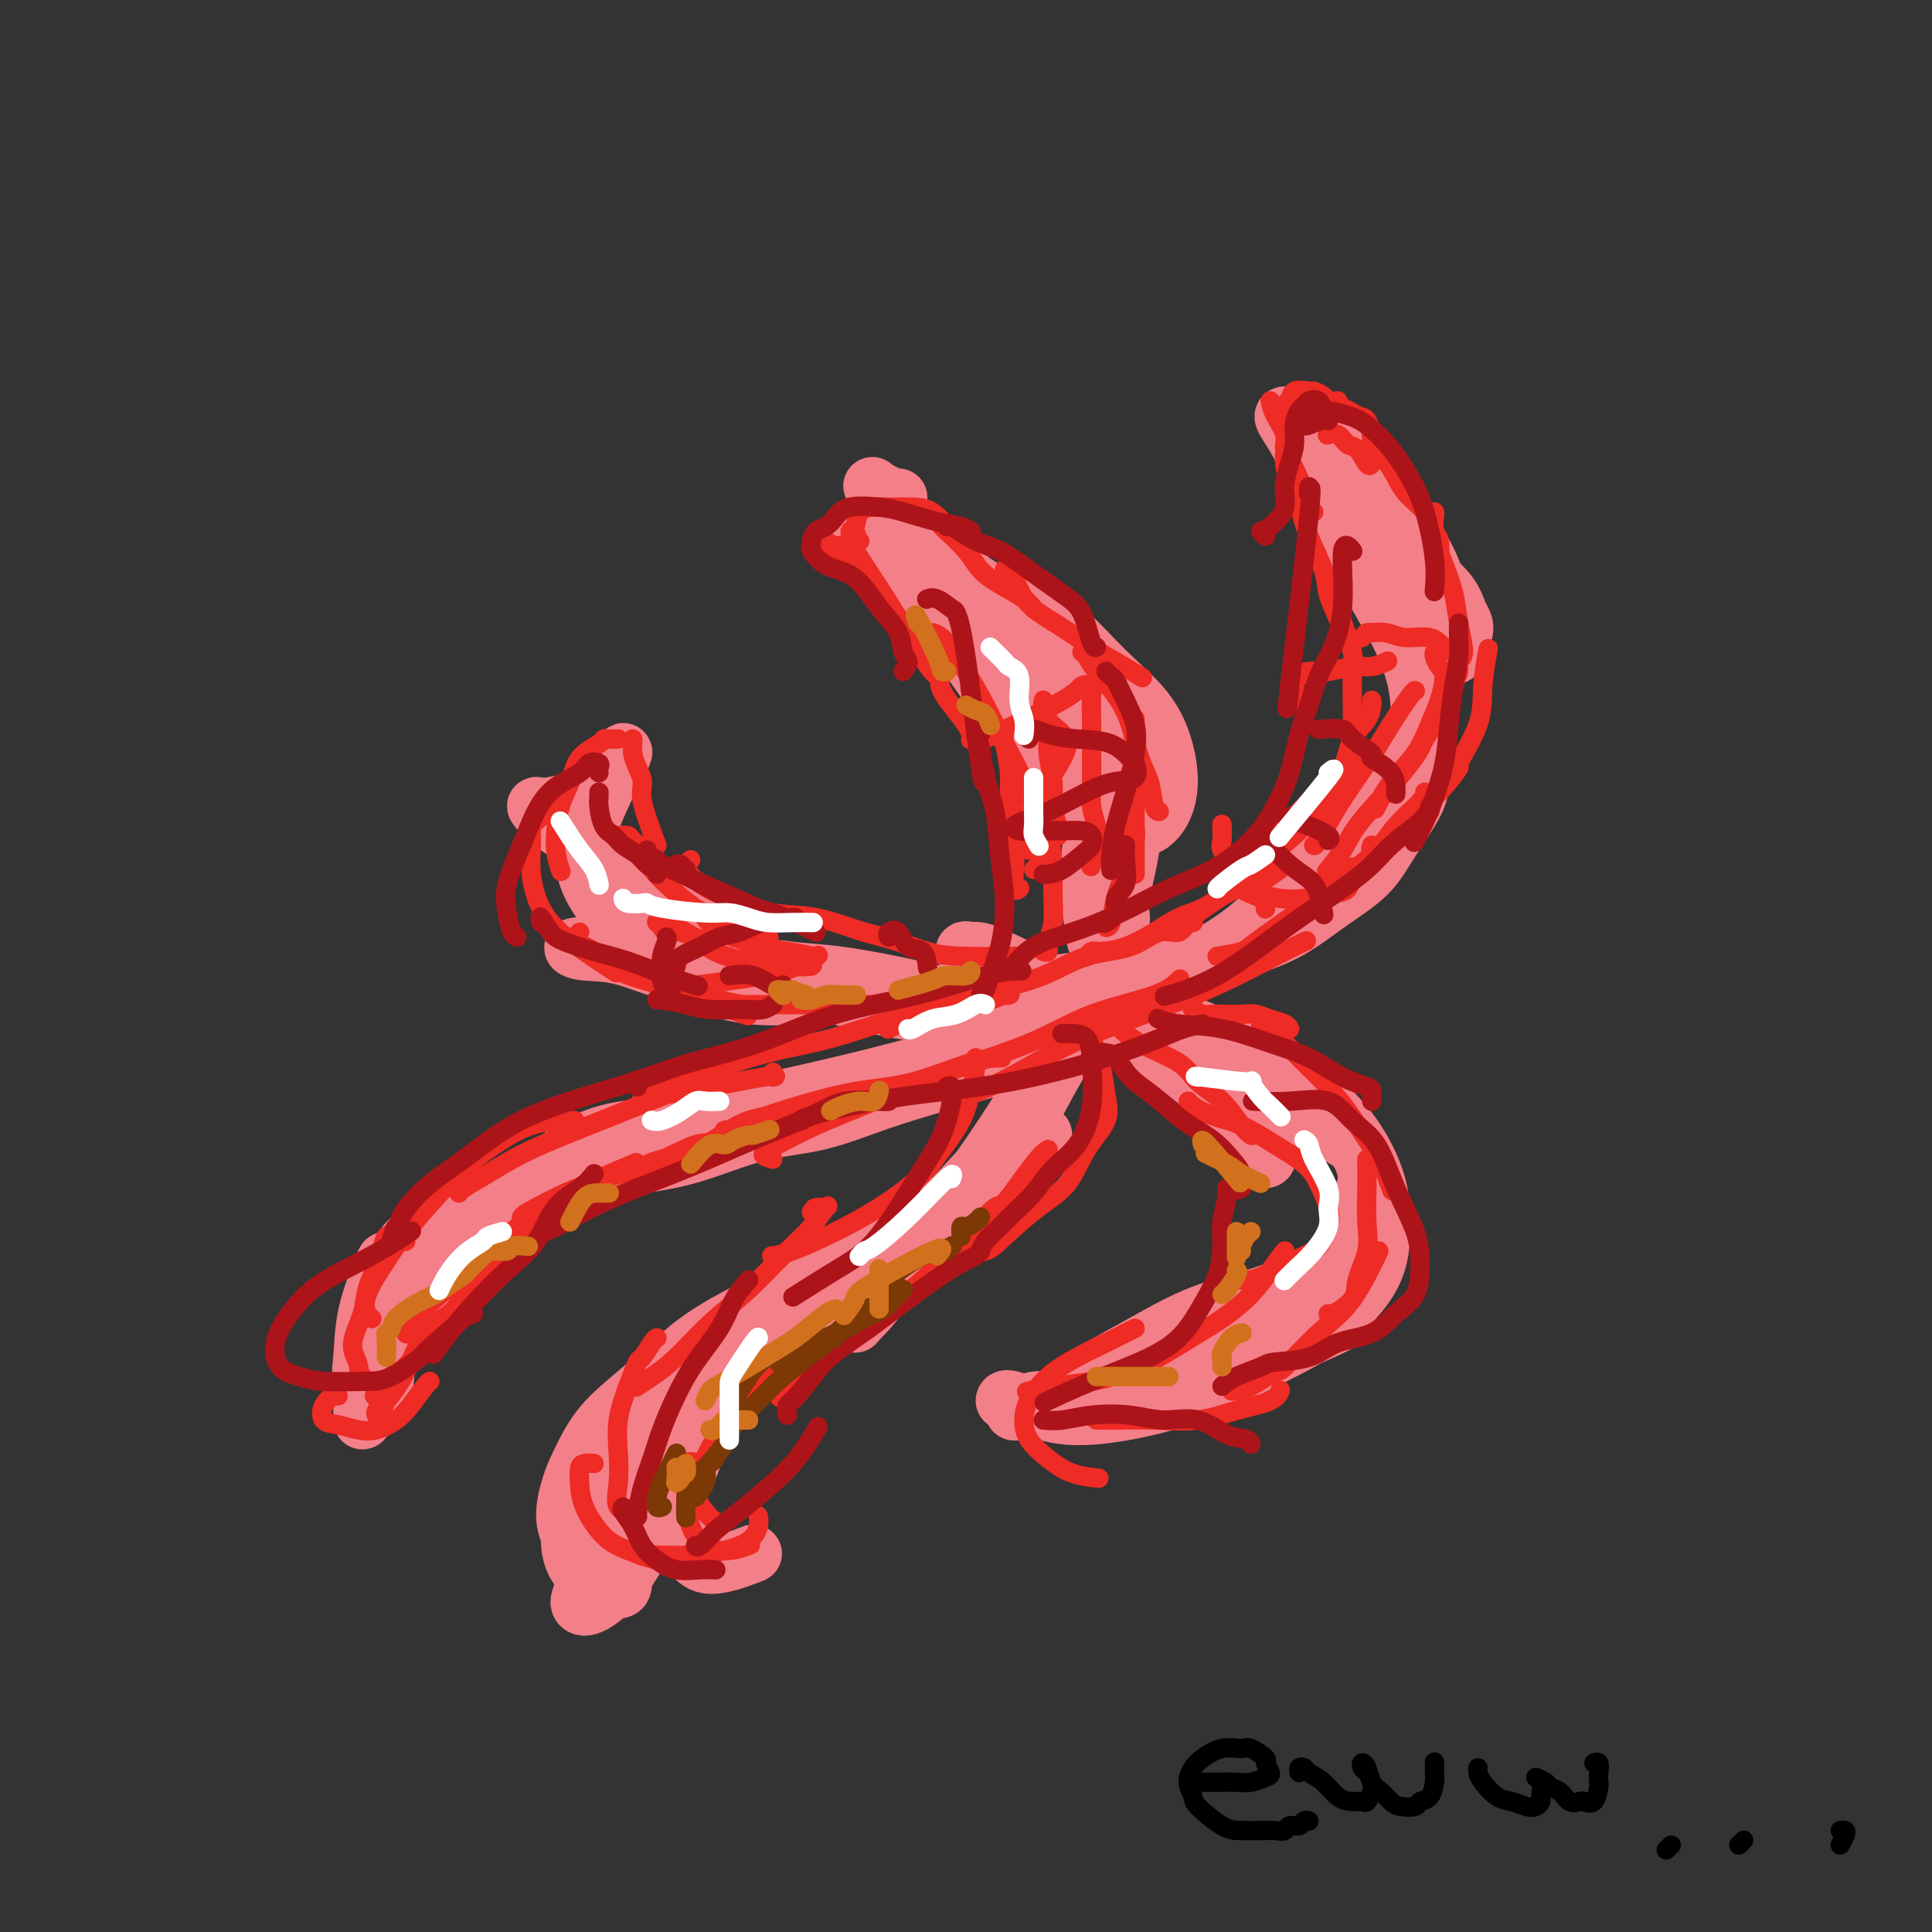 <svg viewBox='0 0 400 400' version='1.1' xmlns='http://www.w3.org/2000/svg' xmlns:xlink='http://www.w3.org/1999/xlink'><rect x="0" y="0" width="400" height="400" fill="#333333" stroke="none"/><g fill='none' stroke='#F37F89' stroke-width='12' stroke-linecap='round' stroke-linejoin='round'><path d='M129,328c-0.116,0.696 -0.232,1.392 -2,1c-1.768,-0.392 -5.189,-1.872 -7,-4c-1.811,-2.128 -2.011,-4.905 -2,-6c0.011,-1.095 0.234,-0.507 0,-1c-0.234,-0.493 -0.925,-2.065 -1,-4c-0.075,-1.935 0.466,-4.231 1,-6c0.534,-1.769 1.059,-3.010 2,-5c0.941,-1.990 2.296,-4.727 4,-7c1.704,-2.273 3.755,-4.081 6,-6c2.245,-1.919 4.684,-3.947 7,-6c2.316,-2.053 4.510,-4.130 7,-6c2.490,-1.870 5.275,-3.532 8,-5c2.725,-1.468 5.391,-2.742 8,-4c2.609,-1.258 5.160,-2.501 8,-4c2.840,-1.499 5.970,-3.254 9,-5c3.030,-1.746 5.960,-3.484 9,-5c3.040,-1.516 6.189,-2.810 9,-5c2.811,-2.190 5.283,-5.276 8,-8c2.717,-2.724 5.678,-5.085 8,-8c2.322,-2.915 4.006,-6.385 6,-10c1.994,-3.615 4.298,-7.377 6,-11c1.702,-3.623 2.803,-7.107 4,-11c1.197,-3.893 2.491,-8.195 3,-12c0.509,-3.805 0.233,-7.112 0,-11c-0.233,-3.888 -0.422,-8.355 -1,-12c-0.578,-3.645 -1.545,-6.468 -3,-10c-1.455,-3.532 -3.400,-7.773 -6,-12c-2.600,-4.227 -5.857,-8.439 -9,-12c-3.143,-3.561 -6.172,-6.470 -10,-9c-3.828,-2.530 -8.454,-4.681 -12,-6c-3.546,-1.319 -6.013,-1.805 -7,-2c-0.987,-0.195 -0.493,-0.097 0,0'/><path d='M128,157c0.922,-1.268 1.844,-2.535 0,1c-1.844,3.535 -6.454,11.873 -7,18c-0.546,6.127 2.971,10.044 5,13c2.029,2.956 2.571,4.950 5,7c2.429,2.050 6.746,4.157 11,6c4.254,1.843 8.446,3.423 13,4c4.554,0.577 9.471,0.150 15,0c5.529,-0.150 11.670,-0.024 18,0c6.330,0.024 12.850,-0.055 19,0c6.150,0.055 11.928,0.243 18,1c6.072,0.757 12.436,2.082 18,4c5.564,1.918 10.328,4.427 15,7c4.672,2.573 9.251,5.208 13,8c3.749,2.792 6.668,5.739 9,9c2.332,3.261 4.078,6.834 5,10c0.922,3.166 1.022,5.925 1,9c-0.022,3.075 -0.165,6.465 -2,10c-1.835,3.535 -5.361,7.213 -9,10c-3.639,2.787 -7.392,4.683 -12,7c-4.608,2.317 -10.072,5.055 -15,7c-4.928,1.945 -9.321,3.096 -14,4c-4.679,0.904 -9.646,1.562 -14,1c-4.354,-0.562 -8.095,-2.344 -10,-3c-1.905,-0.656 -1.973,-0.188 -2,0c-0.027,0.188 -0.014,0.094 0,0'/><path d='M213,291c-0.003,0.111 -0.006,0.221 0,0c0.006,-0.221 0.020,-0.774 1,-1c0.980,-0.226 2.926,-0.125 4,0c1.074,0.125 1.278,0.273 4,0c2.722,-0.273 7.964,-0.966 13,-2c5.036,-1.034 9.867,-2.409 15,-4c5.133,-1.591 10.567,-3.399 15,-5c4.433,-1.601 7.864,-2.995 10,-4c2.136,-1.005 2.975,-1.621 3,-2c0.025,-0.379 -0.765,-0.523 -2,0c-1.235,0.523 -2.916,1.711 -6,3c-3.084,1.289 -7.572,2.678 -12,4c-4.428,1.322 -8.795,2.576 -14,4c-5.205,1.424 -11.248,3.019 -16,4c-4.752,0.981 -8.213,1.347 -11,2c-2.787,0.653 -4.900,1.593 -6,2c-1.100,0.407 -1.186,0.281 -1,0c0.186,-0.281 0.644,-0.717 2,-1c1.356,-0.283 3.608,-0.413 7,-1c3.392,-0.587 7.923,-1.631 13,-3c5.077,-1.369 10.699,-3.063 16,-5c5.301,-1.937 10.279,-4.115 15,-6c4.721,-1.885 9.184,-3.475 12,-5c2.816,-1.525 3.985,-2.985 5,-4c1.015,-1.015 1.876,-1.586 2,-2c0.124,-0.414 -0.490,-0.671 -2,-1c-1.510,-0.329 -3.915,-0.731 -7,0c-3.085,0.731 -6.849,2.594 -11,4c-4.151,1.406 -8.690,2.356 -13,4c-4.310,1.644 -8.391,3.981 -12,6c-3.609,2.019 -6.745,3.720 -9,5c-2.255,1.280 -3.627,2.140 -5,3'/><path d='M223,286c-4.285,2.802 -1.999,2.806 -1,3c0.999,0.194 0.710,0.576 2,1c1.290,0.424 4.158,0.890 7,1c2.842,0.110 5.656,-0.136 10,-2c4.344,-1.864 10.216,-5.346 15,-9c4.784,-3.654 8.478,-7.479 12,-11c3.522,-3.521 6.871,-6.738 9,-10c2.129,-3.262 3.039,-6.570 4,-9c0.961,-2.430 1.973,-3.982 2,-6c0.027,-2.018 -0.931,-4.503 -2,-6c-1.069,-1.497 -2.251,-2.008 -4,-3c-1.749,-0.992 -4.067,-2.467 -6,-3c-1.933,-0.533 -3.482,-0.126 -5,0c-1.518,0.126 -3.006,-0.030 -4,0c-0.994,0.030 -1.493,0.247 -2,1c-0.507,0.753 -1.022,2.041 -1,3c0.022,0.959 0.582,1.589 1,2c0.418,0.411 0.693,0.602 1,1c0.307,0.398 0.644,1.002 1,1c0.356,-0.002 0.730,-0.610 0,-2c-0.730,-1.390 -2.563,-3.561 -5,-6c-2.437,-2.439 -5.478,-5.145 -9,-8c-3.522,-2.855 -7.525,-5.861 -12,-9c-4.475,-3.139 -9.421,-6.413 -14,-9c-4.579,-2.587 -8.789,-4.486 -12,-6c-3.211,-1.514 -5.421,-2.643 -7,-3c-1.579,-0.357 -2.525,0.059 -3,0c-0.475,-0.059 -0.478,-0.593 1,0c1.478,0.593 4.436,2.314 8,4c3.564,1.686 7.732,3.339 12,5c4.268,1.661 8.634,3.331 13,5'/><path d='M234,211c7.595,3.027 9.583,3.596 12,4c2.417,0.404 5.263,0.644 7,1c1.737,0.356 2.364,0.829 3,1c0.636,0.171 1.281,0.042 1,0c-0.281,-0.042 -1.487,0.005 -4,0c-2.513,-0.005 -6.331,-0.061 -11,-1c-4.669,-0.939 -10.187,-2.762 -16,-4c-5.813,-1.238 -11.921,-1.890 -18,-3c-6.079,-1.110 -12.129,-2.678 -18,-4c-5.871,-1.322 -11.562,-2.397 -16,-3c-4.438,-0.603 -7.621,-0.732 -10,-1c-2.379,-0.268 -3.953,-0.673 -3,0c0.953,0.673 4.431,2.425 9,4c4.569,1.575 10.227,2.973 16,4c5.773,1.027 11.660,1.685 17,2c5.340,0.315 10.131,0.288 14,0c3.869,-0.288 6.815,-0.838 9,-1c2.185,-0.162 3.610,0.063 4,0c0.390,-0.063 -0.256,-0.416 -2,-1c-1.744,-0.584 -4.586,-1.400 -9,-2c-4.414,-0.600 -10.401,-0.984 -17,-1c-6.599,-0.016 -13.812,0.337 -21,0c-7.188,-0.337 -14.351,-1.362 -21,-2c-6.649,-0.638 -12.783,-0.889 -18,-2c-5.217,-1.111 -9.517,-3.082 -13,-4c-3.483,-0.918 -6.150,-0.782 -8,-1c-1.850,-0.218 -2.883,-0.789 -2,-1c0.883,-0.211 3.681,-0.060 7,0c3.319,0.060 7.160,0.030 11,0'/><path d='M137,196c4.229,-0.539 6.800,-1.386 9,-2c2.200,-0.614 4.028,-0.994 5,-1c0.972,-0.006 1.088,0.362 0,0c-1.088,-0.362 -3.379,-1.454 -5,-2c-1.621,-0.546 -2.572,-0.546 -5,-2c-2.428,-1.454 -6.333,-4.360 -10,-7c-3.667,-2.640 -7.097,-5.012 -10,-7c-2.903,-1.988 -5.278,-3.591 -7,-5c-1.722,-1.409 -2.792,-2.625 -3,-3c-0.208,-0.375 0.444,0.091 2,0c1.556,-0.091 4.016,-0.740 5,-1c0.984,-0.260 0.492,-0.130 0,0'/><path d='M186,103c0.029,0.211 0.058,0.421 -1,0c-1.058,-0.421 -3.203,-1.474 -4,-2c-0.797,-0.526 -0.248,-0.525 0,0c0.248,0.525 0.193,1.575 1,3c0.807,1.425 2.475,3.227 4,5c1.525,1.773 2.909,3.517 5,5c2.091,1.483 4.891,2.705 7,4c2.109,1.295 3.526,2.665 6,4c2.474,1.335 6.004,2.637 9,4c2.996,1.363 5.459,2.786 8,5c2.541,2.214 5.162,5.218 8,8c2.838,2.782 5.893,5.340 8,8c2.107,2.660 3.266,5.421 4,8c0.734,2.579 1.044,4.974 1,7c-0.044,2.026 -0.441,3.681 -1,5c-0.559,1.319 -1.278,2.301 -2,3c-0.722,0.699 -1.446,1.115 -2,1c-0.554,-0.115 -0.938,-0.762 -2,-2c-1.062,-1.238 -2.802,-3.069 -5,-6c-2.198,-2.931 -4.855,-6.963 -8,-12c-3.145,-5.037 -6.778,-11.081 -10,-16c-3.222,-4.919 -6.034,-8.715 -9,-12c-2.966,-3.285 -6.087,-6.059 -9,-8c-2.913,-1.941 -5.618,-3.048 -8,-4c-2.382,-0.952 -4.441,-1.750 -6,-2c-1.559,-0.250 -2.617,0.047 -3,0c-0.383,-0.047 -0.090,-0.437 1,1c1.090,1.437 2.977,4.700 6,8c3.023,3.300 7.181,6.637 11,11c3.819,4.363 7.297,9.752 11,15c3.703,5.248 7.629,10.357 11,15c3.371,4.643 6.185,8.822 9,13'/><path d='M226,172c8.642,11.644 5.749,9.254 5,10c-0.749,0.746 0.648,4.629 1,7c0.352,2.371 -0.342,3.229 -1,4c-0.658,0.771 -1.281,1.456 -2,2c-0.719,0.544 -1.535,0.946 -2,0c-0.465,-0.946 -0.579,-3.241 -1,-6c-0.421,-2.759 -1.148,-5.981 0,-14c1.148,-8.019 4.171,-20.835 6,-26c1.829,-5.165 2.464,-2.680 3,-1c0.536,1.680 0.975,2.554 1,6c0.025,3.446 -0.362,9.465 -1,15c-0.638,5.535 -1.527,10.586 -3,16c-1.473,5.414 -3.529,11.192 -6,17c-2.471,5.808 -5.356,11.646 -9,18c-3.644,6.354 -8.048,13.223 -12,19c-3.952,5.777 -7.451,10.462 -11,15c-3.549,4.538 -7.148,8.930 -10,12c-2.852,3.070 -4.957,4.819 -6,6c-1.043,1.181 -1.025,1.795 -1,2c0.025,0.205 0.057,0.000 1,-1c0.943,-1.000 2.798,-2.796 5,-6c2.202,-3.204 4.751,-7.816 8,-12c3.249,-4.184 7.197,-7.940 11,-11c3.803,-3.060 7.461,-5.423 10,-7c2.539,-1.577 3.959,-2.367 4,-2c0.041,0.367 -1.298,1.892 -4,4c-2.702,2.108 -6.766,4.798 -11,8c-4.234,3.202 -8.638,6.915 -14,11c-5.362,4.085 -11.681,8.543 -18,13'/><path d='M169,271c-10.315,8.178 -12.604,10.621 -17,14c-4.396,3.379 -10.899,7.692 -15,11c-4.101,3.308 -5.798,5.609 -7,7c-1.202,1.391 -1.907,1.870 -2,2c-0.093,0.130 0.426,-0.090 2,-1c1.574,-0.910 4.203,-2.509 7,-5c2.797,-2.491 5.762,-5.872 9,-9c3.238,-3.128 6.748,-6.002 9,-9c2.252,-2.998 3.245,-6.119 4,-8c0.755,-1.881 1.273,-2.523 1,-3c-0.273,-0.477 -1.337,-0.789 -3,0c-1.663,0.789 -3.926,2.679 -7,6c-3.074,3.321 -6.958,8.073 -10,13c-3.042,4.927 -5.240,10.028 -8,15c-2.760,4.972 -6.081,9.813 -8,14c-1.919,4.187 -2.434,7.719 -3,10c-0.566,2.281 -1.181,3.311 -1,4c0.181,0.689 1.160,1.037 3,0c1.840,-1.037 4.543,-3.458 7,-7c2.457,-3.542 4.668,-8.204 7,-12c2.332,-3.796 4.786,-6.724 6,-10c1.214,-3.276 1.187,-6.899 1,-9c-0.187,-2.101 -0.535,-2.678 -1,-3c-0.465,-0.322 -1.046,-0.388 -2,1c-0.954,1.388 -2.282,4.231 -3,8c-0.718,3.769 -0.825,8.463 0,12c0.825,3.537 2.582,5.917 4,8c1.418,2.083 2.497,3.868 5,4c2.503,0.132 6.429,-1.391 8,-2c1.571,-0.609 0.785,-0.305 0,0'/><path d='M97,250c-1.390,0.714 -2.780,1.429 0,1c2.780,-0.429 9.731,-2.001 13,-3c3.269,-0.999 2.856,-1.425 5,-2c2.144,-0.575 6.845,-1.299 9,-2c2.155,-0.701 1.765,-1.379 4,-2c2.235,-0.621 7.096,-1.183 11,-2c3.904,-0.817 6.853,-1.887 10,-3c3.147,-1.113 6.494,-2.267 10,-3c3.506,-0.733 7.170,-1.046 11,-2c3.830,-0.954 7.824,-2.551 12,-4c4.176,-1.449 8.532,-2.750 13,-4c4.468,-1.250 9.048,-2.450 13,-4c3.952,-1.550 7.274,-3.449 11,-5c3.726,-1.551 7.854,-2.752 12,-5c4.146,-2.248 8.309,-5.541 12,-8c3.691,-2.459 6.912,-4.082 10,-6c3.088,-1.918 6.045,-4.131 9,-7c2.955,-2.869 5.908,-6.392 9,-9c3.092,-2.608 6.324,-4.299 9,-7c2.676,-2.701 4.795,-6.412 7,-10c2.205,-3.588 4.496,-7.055 6,-10c1.504,-2.945 2.222,-5.370 3,-8c0.778,-2.630 1.618,-5.465 2,-9c0.382,-3.535 0.308,-7.771 0,-11c-0.308,-3.229 -0.848,-5.453 -2,-8c-1.152,-2.547 -2.916,-5.419 -5,-8c-2.084,-2.581 -4.489,-4.871 -7,-7c-2.511,-2.129 -5.127,-4.096 -7,-5c-1.873,-0.904 -3.004,-0.743 -4,-1c-0.996,-0.257 -1.856,-0.930 -2,-1c-0.144,-0.070 0.428,0.465 1,1'/><path d='M272,96c-2.592,-1.316 0.429,1.893 3,4c2.571,2.107 4.692,3.110 7,5c2.308,1.890 4.804,4.666 7,7c2.196,2.334 4.092,4.225 6,6c1.908,1.775 3.827,3.434 5,5c1.173,1.566 1.598,3.039 2,4c0.402,0.961 0.781,1.410 1,2c0.219,0.590 0.279,1.320 0,2c-0.279,0.680 -0.897,1.310 -1,2c-0.103,0.690 0.310,1.439 0,2c-0.310,0.561 -1.343,0.934 -2,1c-0.657,0.066 -0.940,-0.176 -1,0c-0.060,0.176 0.102,0.769 0,1c-0.102,0.231 -0.469,0.099 -1,-1c-0.531,-1.099 -1.228,-3.166 -2,-6c-0.772,-2.834 -1.619,-6.434 -3,-10c-1.381,-3.566 -3.295,-7.099 -5,-11c-1.705,-3.901 -3.202,-8.170 -5,-11c-1.798,-2.830 -3.895,-4.222 -6,-6c-2.105,-1.778 -4.216,-3.942 -6,-5c-1.784,-1.058 -3.242,-1.011 -4,-1c-0.758,0.011 -0.815,-0.015 -1,0c-0.185,0.015 -0.497,0.069 0,1c0.497,0.931 1.805,2.737 3,5c1.195,2.263 2.278,4.983 4,8c1.722,3.017 4.083,6.330 6,10c1.917,3.670 3.389,7.696 5,11c1.611,3.304 3.360,5.886 5,9c1.640,3.114 3.172,6.762 4,10c0.828,3.238 0.951,6.068 1,9c0.049,2.932 0.025,5.966 0,9'/><path d='M294,158c0.177,4.205 0.121,5.717 -1,8c-1.121,2.283 -3.305,5.339 -5,8c-1.695,2.661 -2.899,4.929 -5,7c-2.101,2.071 -5.098,3.945 -8,6c-2.902,2.055 -5.708,4.291 -9,6c-3.292,1.709 -7.069,2.892 -11,4c-3.931,1.108 -8.015,2.143 -12,3c-3.985,0.857 -7.870,1.536 -11,2c-3.130,0.464 -5.504,0.713 -8,1c-2.496,0.287 -5.115,0.613 -7,1c-1.885,0.387 -3.035,0.836 -4,1c-0.965,0.164 -1.744,0.044 -1,0c0.744,-0.044 3.011,-0.012 5,0c1.989,0.012 3.699,0.003 6,0c2.301,-0.003 5.191,-0.000 8,0c2.809,0.000 5.535,-0.001 7,0c1.465,0.001 1.668,0.005 2,0c0.332,-0.005 0.791,-0.020 1,0c0.209,0.020 0.167,0.077 -1,1c-1.167,0.923 -3.458,2.714 -6,4c-2.542,1.286 -5.333,2.066 -9,3c-3.667,0.934 -8.208,2.023 -13,3c-4.792,0.977 -9.834,1.844 -15,3c-5.166,1.156 -10.457,2.603 -16,4c-5.543,1.397 -11.337,2.746 -17,4c-5.663,1.254 -11.194,2.413 -16,4c-4.806,1.587 -8.886,3.601 -13,5c-4.114,1.399 -8.261,2.184 -11,3c-2.739,0.816 -4.068,1.662 -5,2c-0.932,0.338 -1.466,0.169 -2,0'/><path d='M117,241c-17.699,4.743 -3.448,1.101 3,-1c6.448,-2.101 5.092,-2.663 6,-3c0.908,-0.337 4.079,-0.451 6,-1c1.921,-0.549 2.594,-1.533 2,-2c-0.594,-0.467 -2.453,-0.418 -5,0c-2.547,0.418 -5.781,1.203 -9,3c-3.219,1.797 -6.421,4.605 -10,7c-3.579,2.395 -7.534,4.376 -11,7c-3.466,2.624 -6.443,5.892 -9,9c-2.557,3.108 -4.694,6.057 -6,8c-1.306,1.943 -1.780,2.880 -2,4c-0.220,1.120 -0.186,2.422 0,3c0.186,0.578 0.524,0.431 1,0c0.476,-0.431 1.089,-1.144 2,-2c0.911,-0.856 2.120,-1.853 3,-3c0.880,-1.147 1.432,-2.445 2,-4c0.568,-1.555 1.152,-3.369 1,-5c-0.152,-1.631 -1.041,-3.080 -2,-4c-0.959,-0.920 -1.988,-1.311 -3,-1c-1.012,0.311 -2.008,1.325 -3,3c-0.992,1.675 -1.979,4.012 -3,7c-1.021,2.988 -2.076,6.628 -3,10c-0.924,3.372 -1.715,6.478 -2,9c-0.285,2.522 -0.062,4.460 0,6c0.062,1.540 -0.035,2.681 0,3c0.035,0.319 0.202,-0.183 1,-1c0.798,-0.817 2.228,-1.948 3,-4c0.772,-2.052 0.886,-5.026 1,-8'/><path d='M80,281c0.985,-3.824 0.947,-6.883 1,-10c0.053,-3.117 0.197,-6.290 0,-8c-0.197,-1.710 -0.734,-1.956 -1,-2c-0.266,-0.044 -0.260,0.115 -1,2c-0.740,1.885 -2.226,5.497 -3,9c-0.774,3.503 -0.836,6.898 -1,9c-0.164,2.102 -0.429,2.912 0,4c0.429,1.088 1.551,2.454 2,3c0.449,0.546 0.224,0.273 0,0'/></g>
<g fill='none' stroke='#EE2B24' stroke-width='4' stroke-linecap='round' stroke-linejoin='round'><path d='M285,92c-0.348,-0.521 -0.696,-1.042 -1,-2c-0.304,-0.958 -0.565,-2.351 -1,-3c-0.435,-0.649 -1.045,-0.552 -2,-1c-0.955,-0.448 -2.256,-1.440 -4,-2c-1.744,-0.560 -3.931,-0.689 -5,-1c-1.069,-0.311 -1.020,-0.803 -1,-1c0.020,-0.197 0.010,-0.098 0,0'/><path d='M277,83c-0.791,0.082 -1.581,0.163 -2,0c-0.419,-0.163 -0.465,-0.572 -1,-1c-0.535,-0.428 -1.559,-0.875 -2,-1c-0.441,-0.125 -0.300,0.072 -1,0c-0.700,-0.072 -2.240,-0.414 -3,0c-0.760,0.414 -0.740,1.585 -1,2c-0.260,0.415 -0.801,0.073 -1,1c-0.199,0.927 -0.057,3.122 0,4c0.057,0.878 0.028,0.439 0,0'/><path d='M263,83c0.184,0.883 0.368,1.766 1,3c0.632,1.234 1.713,2.821 2,4c0.287,1.179 -0.221,1.952 0,3c0.221,1.048 1.170,2.372 2,4c0.830,1.628 1.542,3.560 2,5c0.458,1.440 0.662,2.388 1,3c0.338,0.612 0.811,0.889 1,1c0.189,0.111 0.095,0.055 0,0'/><path d='M266,94c-0.063,0.508 -0.125,1.016 0,2c0.125,0.984 0.438,2.442 1,4c0.562,1.558 1.372,3.214 2,5c0.628,1.786 1.072,3.701 2,6c0.928,2.299 2.340,4.981 3,7c0.660,2.019 0.569,3.376 1,5c0.431,1.624 1.385,3.514 2,5c0.615,1.486 0.890,2.567 1,3c0.110,0.433 0.055,0.216 0,0'/><path d='M276,121c0.027,0.348 0.053,0.697 0,1c-0.053,0.303 -0.186,0.561 0,1c0.186,0.439 0.691,1.061 1,2c0.309,0.939 0.423,2.196 1,4c0.577,1.804 1.619,4.155 2,6c0.381,1.845 0.102,3.185 0,5c-0.102,1.815 -0.027,4.105 0,6c0.027,1.895 0.007,3.395 0,5c-0.007,1.605 -0.002,3.316 0,4c0.002,0.684 0.001,0.342 0,0'/><path d='M284,145c0.032,0.168 0.064,0.336 0,1c-0.064,0.664 -0.223,1.824 -1,3c-0.777,1.176 -2.173,2.367 -3,4c-0.827,1.633 -1.086,3.706 -2,6c-0.914,2.294 -2.485,4.809 -4,7c-1.515,2.191 -2.976,4.059 -5,6c-2.024,1.941 -4.613,3.956 -7,6c-2.387,2.044 -4.573,4.117 -7,6c-2.427,1.883 -5.094,3.577 -7,5c-1.906,1.423 -3.052,2.575 -4,3c-0.948,0.425 -1.700,0.121 -2,0c-0.300,-0.121 -0.150,-0.061 0,0'/><path d='M265,180c-1.048,0.771 -2.096,1.543 -3,2c-0.904,0.457 -1.664,0.600 -3,1c-1.336,0.400 -3.248,1.056 -5,2c-1.752,0.944 -3.344,2.176 -5,3c-1.656,0.824 -3.375,1.239 -5,2c-1.625,0.761 -3.157,1.868 -5,3c-1.843,1.132 -3.997,2.290 -6,3c-2.003,0.710 -3.857,0.974 -5,1c-1.143,0.026 -1.577,-0.185 -2,0c-0.423,0.185 -0.835,0.767 -1,1c-0.165,0.233 -0.082,0.116 0,0'/><path d='M247,190c0.076,0.489 0.152,0.978 0,1c-0.152,0.022 -0.533,-0.425 -1,0c-0.467,0.425 -1.019,1.720 -2,2c-0.981,0.280 -2.389,-0.456 -4,0c-1.611,0.456 -3.423,2.104 -6,3c-2.577,0.896 -5.917,1.041 -9,2c-3.083,0.959 -5.907,2.733 -9,4c-3.093,1.267 -6.454,2.028 -10,3c-3.546,0.972 -7.276,2.156 -10,3c-2.724,0.844 -4.441,1.350 -6,2c-1.559,0.650 -2.958,1.444 -4,2c-1.042,0.556 -1.726,0.873 -2,1c-0.274,0.127 -0.137,0.063 0,0'/><path d='M208,206c0.395,0.055 0.790,0.110 1,0c0.210,-0.110 0.235,-0.384 -1,0c-1.235,0.384 -3.730,1.428 -6,2c-2.270,0.572 -4.313,0.674 -7,1c-2.687,0.326 -6.016,0.877 -10,2c-3.984,1.123 -8.623,2.820 -13,4c-4.377,1.180 -8.490,1.844 -13,3c-4.510,1.156 -9.415,2.805 -13,4c-3.585,1.195 -5.850,1.937 -8,3c-2.150,1.063 -4.186,2.447 -5,3c-0.814,0.553 -0.407,0.277 0,0'/><path d='M160,222c-0.235,0.512 -0.471,1.025 0,1c0.471,-0.025 1.648,-0.587 -2,0c-3.648,0.587 -12.123,2.323 -16,3c-3.877,0.677 -3.158,0.295 -5,1c-1.842,0.705 -6.245,2.497 -10,4c-3.755,1.503 -6.863,2.718 -10,4c-3.137,1.282 -6.305,2.631 -9,4c-2.695,1.369 -4.918,2.759 -7,4c-2.082,1.241 -4.022,2.334 -5,3c-0.978,0.666 -0.994,0.905 -1,1c-0.006,0.095 -0.003,0.048 0,0'/><path d='M119,232c-0.735,0.015 -1.470,0.030 -2,0c-0.530,-0.030 -0.855,-0.105 -2,0c-1.145,0.105 -3.110,0.389 -5,1c-1.890,0.611 -3.705,1.550 -6,3c-2.295,1.450 -5.071,3.413 -7,5c-1.929,1.587 -3.012,2.800 -5,5c-1.988,2.200 -4.883,5.388 -7,8c-2.117,2.612 -3.457,4.647 -5,7c-1.543,2.353 -3.290,5.022 -4,7c-0.710,1.978 -0.383,3.263 0,4c0.383,0.737 0.824,0.925 1,1c0.176,0.075 0.088,0.038 0,0'/><path d='M84,257c-0.645,-0.347 -1.290,-0.694 -2,-1c-0.710,-0.306 -1.484,-0.569 -2,0c-0.516,0.569 -0.774,1.972 -1,3c-0.226,1.028 -0.421,1.682 -1,3c-0.579,1.318 -1.541,3.301 -2,5c-0.459,1.699 -0.413,3.113 -1,5c-0.587,1.887 -1.807,4.247 -2,6c-0.193,1.753 0.642,2.901 1,4c0.358,1.099 0.240,2.150 1,3c0.760,0.850 2.397,1.498 3,2c0.603,0.502 0.172,0.858 0,1c-0.172,0.142 -0.086,0.071 0,0'/><path d='M70,289c-0.214,-0.142 -0.427,-0.283 -1,0c-0.573,0.283 -1.505,0.992 -2,2c-0.495,1.008 -0.555,2.317 0,3c0.555,0.683 1.723,0.739 3,1c1.277,0.261 2.664,0.725 4,1c1.336,0.275 2.621,0.361 4,0c1.379,-0.361 2.853,-1.169 4,-2c1.147,-0.831 1.967,-1.687 3,-3c1.033,-1.313 2.278,-3.084 3,-4c0.722,-0.916 0.921,-0.976 1,-1c0.079,-0.024 0.040,-0.012 0,0'/><path d='M80,290c-0.319,0.709 -0.637,1.418 -1,2c-0.363,0.582 -0.770,1.036 -1,1c-0.230,-0.036 -0.284,-0.564 0,-1c0.284,-0.436 0.906,-0.780 2,-2c1.094,-1.220 2.661,-3.315 4,-6c1.339,-2.685 2.450,-5.960 4,-8c1.550,-2.040 3.539,-2.846 5,-4c1.461,-1.154 2.393,-2.657 3,-4c0.607,-1.343 0.888,-2.527 1,-3c0.112,-0.473 0.056,-0.237 0,0'/><path d='M82,284c-0.100,0.129 -0.199,0.258 -1,1c-0.801,0.742 -2.302,2.096 -3,3c-0.698,0.904 -0.593,1.359 0,1c0.593,-0.359 1.673,-1.532 3,-3c1.327,-1.468 2.902,-3.229 5,-5c2.098,-1.771 4.720,-3.550 7,-6c2.280,-2.450 4.219,-5.571 6,-8c1.781,-2.429 3.405,-4.167 5,-6c1.595,-1.833 3.160,-3.763 4,-5c0.840,-1.237 0.954,-1.782 1,-2c0.046,-0.218 0.023,-0.109 0,0'/><path d='M88,275c-1.154,0.393 -2.307,0.787 -3,1c-0.693,0.213 -0.924,0.247 -1,0c-0.076,-0.247 0.004,-0.775 1,-2c0.996,-1.225 2.910,-3.145 5,-5c2.090,-1.855 4.358,-3.643 7,-6c2.642,-2.357 5.658,-5.284 9,-8c3.342,-2.716 7.009,-5.223 10,-7c2.991,-1.777 5.305,-2.825 8,-4c2.695,-1.175 5.770,-2.479 7,-3c1.230,-0.521 0.615,-0.261 0,0'/><path d='M111,253c-0.677,0.072 -1.354,0.143 -2,0c-0.646,-0.143 -1.261,-0.501 -1,-1c0.261,-0.499 1.399,-1.140 3,-2c1.601,-0.860 3.666,-1.940 6,-3c2.334,-1.060 4.938,-2.102 8,-3c3.062,-0.898 6.584,-1.653 10,-3c3.416,-1.347 6.727,-3.286 9,-4c2.273,-0.714 3.506,-0.204 4,0c0.494,0.204 0.247,0.102 0,0'/><path d='M133,245c-0.474,0.293 -0.948,0.587 -1,0c-0.052,-0.587 0.317,-2.054 1,-3c0.683,-0.946 1.680,-1.371 4,-2c2.320,-0.629 5.964,-1.461 9,-3c3.036,-1.539 5.463,-3.784 9,-5c3.537,-1.216 8.183,-1.404 12,-2c3.817,-0.596 6.805,-1.599 8,-2c1.195,-0.401 0.598,-0.201 0,0'/><path d='M152,234c-0.306,0.011 -0.611,0.023 -1,0c-0.389,-0.023 -0.860,-0.079 -1,0c-0.140,0.079 0.053,0.294 1,0c0.947,-0.294 2.650,-1.098 5,-2c2.350,-0.902 5.348,-1.902 9,-3c3.652,-1.098 7.956,-2.294 12,-3c4.044,-0.706 7.826,-0.921 12,-2c4.174,-1.079 8.739,-3.021 12,-4c3.261,-0.979 5.217,-0.994 6,-1c0.783,-0.006 0.391,-0.003 0,0'/><path d='M160,240c-1.016,-0.287 -2.031,-0.575 -2,-1c0.031,-0.425 1.109,-0.989 3,-2c1.891,-1.011 4.596,-2.469 8,-4c3.404,-1.531 7.509,-3.137 12,-5c4.491,-1.863 9.368,-3.985 15,-6c5.632,-2.015 12.017,-3.924 17,-6c4.983,-2.076 8.562,-4.319 13,-6c4.438,-1.681 9.733,-2.799 13,-4c3.267,-1.201 4.505,-2.486 5,-3c0.495,-0.514 0.248,-0.257 0,0'/><path d='M199,228c-0.992,0.038 -1.984,0.077 -2,0c-0.016,-0.077 0.945,-0.269 3,-1c2.055,-0.731 5.206,-2.002 9,-4c3.794,-1.998 8.233,-4.725 13,-7c4.767,-2.275 9.863,-4.099 15,-6c5.137,-1.901 10.315,-3.881 15,-6c4.685,-2.119 8.877,-4.378 12,-6c3.123,-1.622 5.178,-2.606 6,-3c0.822,-0.394 0.411,-0.197 0,0'/><path d='M252,198c1.938,-0.312 3.877,-0.623 5,-1c1.123,-0.377 1.432,-0.819 3,-2c1.568,-1.181 4.396,-3.100 7,-5c2.604,-1.900 4.985,-3.781 8,-6c3.015,-2.219 6.664,-4.777 9,-7c2.336,-2.223 3.358,-4.111 5,-6c1.642,-1.889 3.904,-3.778 5,-5c1.096,-1.222 1.028,-1.778 1,-2c-0.028,-0.222 -0.014,-0.111 0,0'/><path d='M284,175c-0.160,0.538 -0.319,1.077 0,1c0.319,-0.077 1.117,-0.768 2,-1c0.883,-0.232 1.851,-0.003 3,-1c1.149,-0.997 2.480,-3.219 4,-5c1.520,-1.781 3.229,-3.120 5,-5c1.771,-1.880 3.602,-4.302 4,-5c0.398,-0.698 -0.639,0.327 0,-1c0.639,-1.327 2.955,-5.005 4,-8c1.045,-2.995 0.820,-5.306 1,-8c0.180,-2.694 0.766,-5.770 1,-7c0.234,-1.230 0.117,-0.615 0,0'/><path d='M301,141c0.460,-0.641 0.920,-1.282 1,-2c0.080,-0.718 -0.219,-1.513 0,-2c0.219,-0.487 0.955,-0.668 1,-2c0.045,-1.332 -0.601,-3.817 -1,-6c-0.399,-2.183 -0.552,-4.063 -1,-6c-0.448,-1.937 -1.192,-3.931 -2,-6c-0.808,-2.069 -1.681,-4.214 -2,-6c-0.319,-1.786 -0.086,-3.211 0,-4c0.086,-0.789 0.025,-0.940 0,-1c-0.025,-0.060 -0.012,-0.030 0,0'/><path d='M298,117c-0.021,-0.540 -0.043,-1.080 0,-2c0.043,-0.920 0.150,-2.219 0,-3c-0.150,-0.781 -0.558,-1.042 -1,-2c-0.442,-0.958 -0.917,-2.612 -2,-4c-1.083,-1.388 -2.774,-2.509 -4,-4c-1.226,-1.491 -1.989,-3.353 -3,-5c-1.011,-1.647 -2.271,-3.081 -3,-4c-0.729,-0.919 -0.927,-1.324 -1,-2c-0.073,-0.676 -0.021,-1.622 0,-2c0.021,-0.378 0.010,-0.189 0,0'/><path d='M284,96c-0.245,0.326 -0.490,0.651 -1,0c-0.510,-0.651 -1.286,-2.279 -2,-3c-0.714,-0.721 -1.367,-0.533 -2,-1c-0.633,-0.467 -1.247,-1.587 -2,-2c-0.753,-0.413 -1.644,-0.118 -2,0c-0.356,0.118 -0.178,0.059 0,0'/><path d='M177,114c3.082,4.691 6.164,9.382 9,14c2.836,4.618 5.425,9.164 7,11c1.575,1.836 2.135,0.962 2,1c-0.135,0.038 -0.964,0.990 0,3c0.964,2.010 3.721,5.080 5,7c1.279,1.920 1.080,2.692 1,3c-0.080,0.308 -0.040,0.154 0,0'/><path d='M193,132c-0.244,-0.510 -0.488,-1.020 0,-1c0.488,0.020 1.710,0.571 3,2c1.290,1.429 2.650,3.736 4,6c1.350,2.264 2.691,4.485 4,7c1.309,2.515 2.586,5.325 4,8c1.414,2.675 2.964,5.214 4,8c1.036,2.786 1.559,5.818 2,8c0.441,2.182 0.798,3.513 1,5c0.202,1.487 0.247,3.131 0,4c-0.247,0.869 -0.785,0.963 -1,1c-0.215,0.037 -0.108,0.019 0,0'/><path d='M213,167c-0.174,-0.144 -0.348,-0.288 0,0c0.348,0.288 1.219,1.007 2,2c0.781,0.993 1.473,2.261 2,4c0.527,1.739 0.888,3.948 1,6c0.112,2.052 -0.026,3.947 0,6c0.026,2.053 0.217,4.263 0,6c-0.217,1.737 -0.842,3.002 -1,4c-0.158,0.998 0.150,1.730 0,2c-0.150,0.270 -0.757,0.077 -1,0c-0.243,-0.077 -0.121,-0.039 0,0'/><path d='M190,131c1.357,1.911 2.714,3.822 -1,0c-3.714,-3.822 -12.498,-13.378 -16,-17c-3.502,-3.622 -1.722,-1.311 0,-1c1.722,0.311 3.387,-1.378 4,-2c0.613,-0.622 0.175,-0.178 0,0c-0.175,0.178 -0.088,0.089 0,0'/><path d='M178,112c-0.282,-0.318 -0.565,-0.635 -1,-1c-0.435,-0.365 -1.023,-0.777 -1,-1c0.023,-0.223 0.655,-0.256 1,-1c0.345,-0.744 0.402,-2.199 1,-3c0.598,-0.801 1.737,-0.950 3,-1c1.263,-0.050 2.651,-0.002 4,0c1.349,0.002 2.661,-0.041 4,0c1.339,0.041 2.707,0.165 4,1c1.293,0.835 2.512,2.381 3,3c0.488,0.619 0.244,0.309 0,0'/><path d='M195,109c0.038,0.072 0.076,0.144 1,1c0.924,0.856 2.735,2.496 4,4c1.265,1.504 1.985,2.873 3,4c1.015,1.127 2.323,2.014 4,3c1.677,0.986 3.721,2.073 5,3c1.279,0.927 1.794,1.693 2,2c0.206,0.307 0.103,0.153 0,0'/><path d='M209,119c-0.489,-0.327 -0.979,-0.654 -1,-1c-0.021,-0.346 0.426,-0.711 1,0c0.574,0.711 1.274,2.496 2,4c0.726,1.504 1.477,2.726 3,4c1.523,1.274 3.817,2.601 6,4c2.183,1.399 4.255,2.870 6,4c1.745,1.130 3.162,1.920 5,3c1.838,1.080 4.097,2.452 5,3c0.903,0.548 0.452,0.274 0,0'/><path d='M224,135c0.296,0.199 0.593,0.398 1,1c0.407,0.602 0.925,1.608 2,3c1.075,1.392 2.708,3.172 4,5c1.292,1.828 2.245,3.705 3,6c0.755,2.295 1.313,5.007 2,7c0.687,1.993 1.504,3.266 2,5c0.496,1.734 0.672,3.928 1,5c0.328,1.072 0.808,1.020 1,1c0.192,-0.020 0.096,-0.010 0,0'/><path d='M235,150c0.000,-0.782 0.000,-1.565 0,-1c0.000,0.565 0.000,2.477 0,4c0.000,1.523 0.000,2.657 0,5c0.000,2.343 -0.000,5.896 0,9c0.000,3.104 0.000,5.760 0,8c0.000,2.240 0.000,4.065 0,5c-0.000,0.935 0.000,0.982 0,1c0.000,0.018 0.000,0.009 0,0'/><path d='M235,174c0.098,-1.072 0.195,-2.144 0,-2c-0.195,0.144 -0.683,1.503 -1,3c-0.317,1.497 -0.463,3.133 -1,5c-0.537,1.867 -1.463,3.964 -2,6c-0.537,2.036 -0.683,4.010 -1,5c-0.317,0.990 -0.805,0.997 -1,1c-0.195,0.003 -0.098,0.001 0,0'/><path d='M136,175c-1.290,-3.421 -2.580,-6.843 -3,-9c-0.420,-2.157 0.031,-3.051 0,-4c-0.031,-0.949 -0.544,-1.953 -1,-3c-0.456,-1.047 -0.854,-2.136 -1,-3c-0.146,-0.864 -0.039,-1.502 0,-2c0.039,-0.498 0.011,-0.857 0,-1c-0.011,-0.143 -0.006,-0.072 0,0'/><path d='M128,153c-0.733,0.015 -1.467,0.030 -2,0c-0.533,-0.030 -0.867,-0.105 -1,0c-0.133,0.105 -0.065,0.389 -1,1c-0.935,0.611 -2.874,1.548 -4,3c-1.126,1.452 -1.440,3.420 -2,5c-0.560,1.580 -1.367,2.774 -2,5c-0.633,2.226 -1.094,5.484 -1,8c0.094,2.516 0.741,4.290 1,5c0.259,0.710 0.129,0.355 0,0'/><path d='M114,167c-1.152,1.240 -2.304,2.480 -3,3c-0.696,0.520 -0.935,0.319 -1,1c-0.065,0.681 0.044,2.242 0,4c-0.044,1.758 -0.242,3.712 0,6c0.242,2.288 0.924,4.912 2,7c1.076,2.088 2.546,3.642 4,5c1.454,1.358 2.891,2.519 5,4c2.109,1.481 4.888,3.280 6,4c1.112,0.720 0.556,0.360 0,0'/><path d='M120,193c-0.326,0.343 -0.653,0.686 -1,1c-0.347,0.314 -0.716,0.600 0,1c0.716,0.400 2.515,0.913 4,2c1.485,1.087 2.655,2.747 5,4c2.345,1.253 5.866,2.099 9,3c3.134,0.901 5.882,1.858 9,3c3.118,1.142 6.605,2.469 8,3c1.395,0.531 0.697,0.265 0,0'/><path d='M146,206c-0.448,-0.083 -0.896,-0.166 -1,0c-0.104,0.166 0.136,0.580 1,1c0.864,0.420 2.351,0.845 4,1c1.649,0.155 3.458,0.042 6,0c2.542,-0.042 5.815,-0.011 9,0c3.185,0.011 6.280,0.003 9,0c2.720,-0.003 5.063,-0.001 6,0c0.937,0.001 0.469,0.000 0,0'/><path d='M128,173c0.793,-0.069 1.585,-0.138 2,0c0.415,0.138 0.451,0.484 1,1c0.549,0.516 1.609,1.203 2,2c0.391,0.797 0.112,1.706 2,4c1.888,2.294 5.942,5.974 9,8c3.058,2.026 5.119,2.399 7,3c1.881,0.601 3.583,1.431 5,2c1.417,0.569 2.548,0.877 3,1c0.452,0.123 0.226,0.062 0,0'/><path d='M143,178c-0.365,0.382 -0.729,0.765 -1,1c-0.271,0.235 -0.447,0.323 0,1c0.447,0.677 1.518,1.943 3,3c1.482,1.057 3.375,1.905 6,3c2.625,1.095 5.982,2.437 9,3c3.018,0.563 5.695,0.347 9,1c3.305,0.653 7.236,2.176 10,3c2.764,0.824 4.361,0.950 5,1c0.639,0.050 0.319,0.025 0,0'/><path d='M179,193c2.404,0.649 4.807,1.298 7,2c2.193,0.702 4.175,1.456 6,2c1.825,0.544 3.491,0.877 7,1c3.509,0.123 8.860,0.035 11,0c2.140,-0.035 1.070,-0.018 0,0'/><path d='M231,212c1.296,1.336 2.591,2.672 5,4c2.409,1.328 5.931,2.647 8,4c2.069,1.353 2.684,2.741 4,4c1.316,1.259 3.332,2.389 5,4c1.668,1.611 2.988,3.703 4,5c1.012,1.297 1.718,1.799 2,2c0.282,0.201 0.141,0.100 0,0'/><path d='M246,228c0.106,0.231 0.213,0.463 1,1c0.787,0.537 2.255,1.381 4,2c1.745,0.619 3.767,1.015 6,2c2.233,0.985 4.677,2.559 7,4c2.323,1.441 4.526,2.750 6,4c1.474,1.250 2.221,2.441 3,4c0.779,1.559 1.592,3.485 2,5c0.408,1.515 0.412,2.620 0,4c-0.412,1.380 -1.238,3.035 -2,4c-0.762,0.965 -1.458,1.239 -3,2c-1.542,0.761 -3.929,2.008 -6,3c-2.071,0.992 -3.827,1.729 -5,2c-1.173,0.271 -1.764,0.078 -2,0c-0.236,-0.078 -0.118,-0.039 0,0'/><path d='M266,259c-0.947,1.245 -1.894,2.489 -3,4c-1.106,1.511 -2.372,3.287 -4,5c-1.628,1.713 -3.617,3.362 -6,5c-2.383,1.638 -5.161,3.266 -8,5c-2.839,1.734 -5.739,3.575 -9,5c-3.261,1.425 -6.885,2.433 -10,3c-3.115,0.567 -5.723,0.691 -8,1c-2.277,0.309 -4.222,0.803 -5,1c-0.778,0.197 -0.389,0.099 0,0'/><path d='M235,275c-0.534,0.264 -1.067,0.527 -2,1c-0.933,0.473 -2.264,1.154 -4,2c-1.736,0.846 -3.876,1.856 -6,3c-2.124,1.144 -4.232,2.420 -6,4c-1.768,1.580 -3.196,3.463 -4,5c-0.804,1.537 -0.985,2.727 -1,4c-0.015,1.273 0.137,2.628 1,4c0.863,1.372 2.438,2.759 4,4c1.562,1.241 3.113,2.334 5,3c1.887,0.666 4.111,0.905 5,1c0.889,0.095 0.445,0.048 0,0'/><path d='M227,294c0.373,-0.000 0.746,-0.001 1,0c0.254,0.001 0.389,0.002 1,0c0.611,-0.002 1.696,-0.007 2,0c0.304,0.007 -0.175,0.024 1,0c1.175,-0.024 4.003,-0.091 7,0c2.997,0.091 6.162,0.339 9,0c2.838,-0.339 5.348,-1.266 8,-2c2.652,-0.734 5.445,-1.274 7,-2c1.555,-0.726 1.873,-1.636 2,-2c0.127,-0.364 0.064,-0.182 0,0'/><path d='M255,288c1.141,-0.066 2.281,-0.133 4,-1c1.719,-0.867 4.016,-2.535 5,-3c0.984,-0.465 0.653,0.273 2,-1c1.347,-1.273 4.371,-4.558 7,-7c2.629,-2.442 4.862,-4.042 7,-7c2.138,-2.958 4.182,-7.274 5,-9c0.818,-1.726 0.409,-0.863 0,0'/><path d='M247,208c-0.181,0.309 -0.363,0.619 0,1c0.363,0.381 1.269,0.834 2,1c0.731,0.166 1.287,0.044 2,0c0.713,-0.044 1.583,-0.009 2,0c0.417,0.009 0.381,-0.009 1,0c0.619,0.009 1.893,0.045 3,0c1.107,-0.045 2.048,-0.169 3,0c0.952,0.169 1.915,0.633 3,1c1.085,0.367 2.292,0.637 3,1c0.708,0.363 0.917,0.818 1,1c0.083,0.182 0.042,0.091 0,0'/><path d='M261,212c0.173,0.287 0.345,0.574 1,1c0.655,0.426 1.792,0.991 3,2c1.208,1.009 2.487,2.463 4,4c1.513,1.537 3.260,3.159 5,5c1.740,1.841 3.472,3.902 5,6c1.528,2.098 2.853,4.232 4,6c1.147,1.768 2.117,3.168 3,5c0.883,1.832 1.681,4.095 2,5c0.319,0.905 0.160,0.453 0,0'/><path d='M283,240c-0.004,0.567 -0.009,1.134 0,2c0.009,0.866 0.031,2.030 0,4c-0.031,1.970 -0.113,4.746 0,7c0.113,2.254 0.423,3.987 0,6c-0.423,2.013 -1.577,4.304 -2,6c-0.423,1.696 -0.113,2.795 -1,4c-0.887,1.205 -2.969,2.517 -4,3c-1.031,0.483 -1.009,0.138 -1,0c0.009,-0.138 0.004,-0.069 0,0'/><path d='M226,210c-0.481,0.647 -0.963,1.294 -1,2c-0.037,0.706 0.370,1.470 1,3c0.630,1.530 1.482,3.826 2,6c0.518,2.174 0.700,4.224 1,6c0.300,1.776 0.716,3.276 0,5c-0.716,1.724 -2.564,3.671 -4,6c-1.436,2.329 -2.461,5.041 -4,7c-1.539,1.959 -3.593,3.166 -6,5c-2.407,1.834 -5.167,4.295 -7,6c-1.833,1.705 -2.739,2.653 -4,3c-1.261,0.347 -2.878,0.093 -4,0c-1.122,-0.093 -1.749,-0.027 -2,0c-0.251,0.027 -0.125,0.013 0,0'/><path d='M217,238c-0.606,0.350 -1.211,0.699 -3,3c-1.789,2.301 -4.761,6.553 -6,8c-1.239,1.447 -0.746,0.090 -2,1c-1.254,0.910 -4.255,4.087 -7,7c-2.745,2.913 -5.234,5.562 -8,8c-2.766,2.438 -5.810,4.664 -9,7c-3.190,2.336 -6.525,4.781 -9,7c-2.475,2.219 -4.089,4.213 -6,6c-1.911,1.787 -4.117,3.368 -5,4c-0.883,0.632 -0.441,0.316 0,0'/><path d='M168,276c0.032,0.093 0.063,0.186 0,0c-0.063,-0.186 -0.222,-0.653 -1,0c-0.778,0.653 -2.176,2.424 -4,4c-1.824,1.576 -4.073,2.956 -6,5c-1.927,2.044 -3.530,4.753 -5,7c-1.470,2.247 -2.807,4.031 -4,6c-1.193,1.969 -2.242,4.121 -3,6c-0.758,1.879 -1.224,3.483 -1,5c0.224,1.517 1.137,2.947 2,4c0.863,1.053 1.675,1.729 2,2c0.325,0.271 0.162,0.135 0,0'/><path d='M146,303c-0.082,0.098 -0.164,0.195 -1,0c-0.836,-0.195 -2.427,-0.683 -3,0c-0.573,0.683 -0.128,2.538 0,4c0.128,1.462 -0.060,2.532 0,4c0.060,1.468 0.367,3.335 1,5c0.633,1.665 1.592,3.127 3,4c1.408,0.873 3.264,1.158 5,1c1.736,-0.158 3.353,-0.759 4,-1c0.647,-0.241 0.323,-0.120 0,0'/><path d='M202,219c0.078,0.423 0.156,0.845 0,2c-0.156,1.155 -0.544,3.042 -1,5c-0.456,1.958 -0.978,3.986 -2,6c-1.022,2.014 -2.545,4.014 -4,6c-1.455,1.986 -2.842,3.958 -5,6c-2.158,2.042 -5.087,4.155 -8,6c-2.913,1.845 -5.812,3.422 -9,5c-3.188,1.578 -6.666,3.156 -9,4c-2.334,0.844 -3.524,0.956 -4,1c-0.476,0.044 -0.238,0.022 0,0'/><path d='M168,251c0.213,-0.448 0.427,-0.896 1,-1c0.573,-0.104 1.507,0.137 2,0c0.493,-0.137 0.546,-0.651 0,0c-0.546,0.651 -1.692,2.467 -3,4c-1.308,1.533 -2.779,2.784 -5,5c-2.221,2.216 -5.191,5.396 -8,8c-2.809,2.604 -5.457,4.631 -8,7c-2.543,2.369 -4.981,5.078 -7,7c-2.019,1.922 -3.621,3.056 -5,4c-1.379,0.944 -2.537,1.698 -3,2c-0.463,0.302 -0.232,0.151 0,0'/><path d='M136,277c-0.215,0.084 -0.429,0.169 -1,1c-0.571,0.831 -1.498,2.409 -2,3c-0.502,0.591 -0.579,0.197 -1,1c-0.421,0.803 -1.188,2.804 -2,5c-0.812,2.196 -1.671,4.589 -2,7c-0.329,2.411 -0.130,4.842 0,7c0.130,2.158 0.189,4.042 0,6c-0.189,1.958 -0.628,3.989 0,5c0.628,1.011 2.322,1.003 3,1c0.678,-0.003 0.339,-0.002 0,0'/><path d='M123,303c-0.734,-0.051 -1.467,-0.102 -2,0c-0.533,0.102 -0.865,0.359 -1,1c-0.135,0.641 -0.073,1.668 0,3c0.073,1.332 0.159,2.971 1,5c0.841,2.029 2.439,4.449 4,6c1.561,1.551 3.084,2.233 5,3c1.916,0.767 4.225,1.618 6,2c1.775,0.382 3.016,0.295 4,0c0.984,-0.295 1.710,-0.799 2,-1c0.290,-0.201 0.145,-0.101 0,0'/><path d='M133,321c0.113,0.421 0.227,0.843 0,1c-0.227,0.157 -0.794,0.051 0,0c0.794,-0.051 2.949,-0.047 5,0c2.051,0.047 4.000,0.139 6,0c2.000,-0.139 4.053,-0.507 6,-1c1.947,-0.493 3.790,-1.112 5,-2c1.210,-0.888 1.787,-2.047 2,-3c0.213,-0.953 0.061,-1.701 0,-2c-0.061,-0.299 -0.030,-0.150 0,0'/><path d='M253,171c-0.014,-0.304 -0.028,-0.607 0,0c0.028,0.607 0.099,2.126 0,3c-0.099,0.874 -0.366,1.103 0,2c0.366,0.897 1.366,2.461 2,4c0.634,1.539 0.902,3.052 2,4c1.098,0.948 3.026,1.332 4,2c0.974,0.668 0.992,1.619 1,2c0.008,0.381 0.004,0.190 0,0'/><path d='M260,185c-1.096,-0.508 -2.191,-1.016 -2,-1c0.191,0.016 1.669,0.554 3,1c1.331,0.446 2.514,0.798 4,1c1.486,0.202 3.274,0.253 5,0c1.726,-0.253 3.391,-0.810 5,-1c1.609,-0.190 3.164,-0.013 4,-1c0.836,-0.987 0.953,-3.139 1,-4c0.047,-0.861 0.023,-0.430 0,0'/><path d='M269,145c-0.499,-1.074 -0.997,-2.148 -1,-3c-0.003,-0.852 0.491,-1.481 1,-2c0.509,-0.519 1.034,-0.927 2,-1c0.966,-0.073 2.375,0.190 4,0c1.625,-0.190 3.466,-0.835 5,-1c1.534,-0.165 2.759,0.148 4,0c1.241,-0.148 2.497,-0.757 3,-1c0.503,-0.243 0.251,-0.122 0,0'/><path d='M282,132c0.377,-0.432 0.755,-0.864 1,-1c0.245,-0.136 0.358,0.023 1,0c0.642,-0.023 1.811,-0.227 3,0c1.189,0.227 2.396,0.884 4,1c1.604,0.116 3.605,-0.309 5,0c1.395,0.309 2.183,1.352 3,2c0.817,0.648 1.662,0.899 2,1c0.338,0.101 0.169,0.050 0,0'/><path d='M297,135c-0.078,0.224 -0.156,0.449 0,1c0.156,0.551 0.546,1.430 1,2c0.454,0.570 0.971,0.832 1,2c0.029,1.168 -0.430,3.242 -1,5c-0.570,1.758 -1.249,3.200 -2,5c-0.751,1.800 -1.572,3.957 -3,6c-1.428,2.043 -3.461,3.973 -5,6c-1.539,2.027 -2.582,4.151 -3,5c-0.418,0.849 -0.209,0.425 0,0'/><path d='M297,150c-0.764,1.097 -1.528,2.193 -2,3c-0.472,0.807 -0.653,1.323 -1,2c-0.347,0.677 -0.861,1.513 -2,3c-1.139,1.487 -2.905,3.625 -5,6c-2.095,2.375 -4.520,4.987 -6,7c-1.480,2.013 -2.014,3.427 -3,5c-0.986,1.573 -2.425,3.307 -3,4c-0.575,0.693 -0.288,0.347 0,0'/><path d='M293,143c0.022,0.019 0.043,0.039 0,0c-0.043,-0.039 -0.151,-0.136 -1,1c-0.849,1.136 -2.438,3.506 -4,6c-1.562,2.494 -3.098,5.113 -5,8c-1.902,2.887 -4.170,6.042 -6,9c-1.830,2.958 -3.224,5.720 -4,7c-0.776,1.280 -0.936,1.080 -1,1c-0.064,-0.080 -0.032,-0.040 0,0'/><path d='M281,154c-0.474,1.319 -0.947,2.638 -2,4c-1.053,1.362 -2.685,2.768 -4,4c-1.315,1.232 -2.311,2.289 -4,4c-1.689,1.711 -4.070,4.076 -6,6c-1.930,1.924 -3.409,3.407 -4,4c-0.591,0.593 -0.296,0.297 0,0'/><path d='M204,153c6.370,-3.050 12.740,-6.100 16,-8c3.260,-1.900 3.409,-2.649 4,-3c0.591,-0.351 1.623,-0.304 2,0c0.377,0.304 0.100,0.864 0,2c-0.100,1.136 -0.023,2.849 0,5c0.023,2.151 -0.007,4.741 0,7c0.007,2.259 0.051,4.185 0,6c-0.051,1.815 -0.196,3.517 0,5c0.196,1.483 0.733,2.748 1,4c0.267,1.252 0.264,2.491 0,4c-0.264,1.509 -0.790,3.288 -1,4c-0.210,0.712 -0.105,0.356 0,0'/><path d='M208,152c-0.121,0.322 -0.242,0.643 0,2c0.242,1.357 0.849,3.748 1,6c0.151,2.252 -0.152,4.365 0,7c0.152,2.635 0.759,5.792 1,8c0.241,2.208 0.116,3.468 0,5c-0.116,1.532 -0.224,3.335 0,4c0.224,0.665 0.778,0.190 1,0c0.222,-0.190 0.111,-0.095 0,0'/><path d='M213,176c0.596,-2.275 1.193,-4.550 2,-7c0.807,-2.450 1.825,-5.076 2,-6c0.175,-0.924 -0.492,-0.146 0,-1c0.492,-0.854 2.144,-3.342 3,-5c0.856,-1.658 0.916,-2.488 1,-3c0.084,-0.512 0.190,-0.708 0,-1c-0.190,-0.292 -0.678,-0.682 -1,-1c-0.322,-0.318 -0.480,-0.564 -1,-1c-0.520,-0.436 -1.403,-1.062 -2,-2c-0.597,-0.938 -0.907,-2.189 -1,-3c-0.093,-0.811 0.032,-1.183 0,-1c-0.032,0.183 -0.220,0.922 0,2c0.220,1.078 0.847,2.494 1,4c0.153,1.506 -0.169,3.101 0,5c0.169,1.899 0.830,4.103 1,6c0.170,1.897 -0.150,3.488 0,5c0.150,1.512 0.771,2.946 1,4c0.229,1.054 0.065,1.730 0,2c-0.065,0.270 -0.033,0.135 0,0'/><path d='M139,203c-0.446,0.113 -0.893,0.226 1,1c1.893,0.774 6.125,2.208 9,3c2.875,0.792 4.393,0.940 5,1c0.607,0.060 0.304,0.030 0,0'/><path d='M137,205c1.553,-0.241 3.107,-0.482 7,-1c3.893,-0.518 10.126,-1.314 14,-2c3.874,-0.686 5.389,-1.262 7,-2c1.611,-0.738 3.317,-1.640 4,-2c0.683,-0.360 0.341,-0.180 0,0'/><path d='M148,196c-2.641,-1.291 -5.282,-2.582 -7,-3c-1.718,-0.418 -2.513,0.035 -3,0c-0.487,-0.035 -0.667,-0.560 -1,-1c-0.333,-0.440 -0.819,-0.795 -1,-1c-0.181,-0.205 -0.055,-0.262 1,0c1.055,0.262 3.041,0.841 5,2c1.959,1.159 3.893,2.896 6,4c2.107,1.104 4.387,1.575 7,2c2.613,0.425 5.561,0.804 8,1c2.439,0.196 4.371,0.208 5,0c0.629,-0.208 -0.043,-0.636 0,-1c0.043,-0.364 0.801,-0.664 0,-1c-0.801,-0.336 -3.161,-0.709 -5,-1c-1.839,-0.291 -3.157,-0.499 -5,-1c-1.843,-0.501 -4.210,-1.295 -6,-2c-1.790,-0.705 -3.002,-1.322 -4,-2c-0.998,-0.678 -1.780,-1.418 -2,-2c-0.220,-0.582 0.123,-1.007 0,-1c-0.123,0.007 -0.713,0.445 0,1c0.713,0.555 2.731,1.226 4,2c1.269,0.774 1.791,1.650 2,2c0.209,0.350 0.104,0.175 0,0'/></g>
<g fill='none' stroke='#AD1419' stroke-width='4' stroke-linecap='round' stroke-linejoin='round'><path d='M160,190c1.768,0.542 3.535,1.084 -1,-1c-4.535,-2.084 -15.373,-6.793 -20,-9c-4.627,-2.207 -3.044,-1.911 -3,-2c0.044,-0.089 -1.450,-0.562 -2,-1c-0.550,-0.438 -0.157,-0.839 0,-1c0.157,-0.161 0.079,-0.080 0,0'/><path d='M136,181c0.187,-0.358 0.374,-0.715 0,-1c-0.374,-0.285 -1.308,-0.497 -2,-1c-0.692,-0.503 -1.142,-1.297 -2,-2c-0.858,-0.703 -2.125,-1.316 -3,-2c-0.875,-0.684 -1.359,-1.441 -2,-2c-0.641,-0.559 -1.440,-0.921 -2,-2c-0.560,-1.079 -0.882,-2.877 -1,-4c-0.118,-1.123 -0.032,-1.572 0,-2c0.032,-0.428 0.009,-0.837 0,-1c-0.009,-0.163 -0.005,-0.082 0,0'/><path d='M124,160c-0.053,-0.321 -0.107,-0.642 0,-1c0.107,-0.358 0.373,-0.751 0,-1c-0.373,-0.249 -1.387,-0.352 -2,0c-0.613,0.352 -0.827,1.159 -2,2c-1.173,0.841 -3.306,1.715 -5,3c-1.694,1.285 -2.949,2.982 -4,5c-1.051,2.018 -1.900,4.359 -3,7c-1.100,2.641 -2.452,5.583 -3,8c-0.548,2.417 -0.291,4.308 0,6c0.291,1.692 0.617,3.186 1,4c0.383,0.814 0.824,0.947 1,1c0.176,0.053 0.088,0.027 0,0'/><path d='M112,191c-0.173,-0.715 -0.345,-1.430 0,-1c0.345,0.430 1.209,2.005 2,3c0.791,0.995 1.509,1.409 3,2c1.491,0.591 3.756,1.360 6,2c2.244,0.640 4.467,1.151 7,2c2.533,0.849 5.374,2.036 8,3c2.626,0.964 5.036,1.704 6,2c0.964,0.296 0.482,0.148 0,0'/><path d='M136,207c-0.041,-0.082 -0.082,-0.165 1,0c1.082,0.165 3.289,0.576 5,1c1.711,0.424 2.928,0.859 5,1c2.072,0.141 4.999,-0.014 7,0c2.001,0.014 3.077,0.196 4,0c0.923,-0.196 1.692,-0.770 2,-1c0.308,-0.230 0.154,-0.115 0,0'/><path d='M141,179c-0.354,-0.116 -0.707,-0.233 -1,0c-0.293,0.233 -0.524,0.815 0,1c0.524,0.185 1.803,-0.026 2,0c0.197,0.026 -0.687,0.290 0,1c0.687,0.710 2.944,1.864 5,3c2.056,1.136 3.910,2.252 6,3c2.090,0.748 4.416,1.128 7,2c2.584,0.872 5.426,2.235 7,3c1.574,0.765 1.878,0.933 2,1c0.122,0.067 0.061,0.034 0,0'/><path d='M184,194c-0.188,-0.333 -0.376,-0.667 0,-1c0.376,-0.333 1.316,-0.667 2,0c0.684,0.667 1.111,2.333 2,3c0.889,0.667 2.239,0.333 3,1c0.761,0.667 0.932,2.333 1,3c0.068,0.667 0.034,0.333 0,0'/><path d='M138,194c0.115,0.162 0.230,0.324 0,1c-0.230,0.676 -0.804,1.866 -1,3c-0.196,1.134 -0.014,2.213 0,3c0.014,0.787 -0.141,1.283 0,2c0.141,0.717 0.576,1.655 1,2c0.424,0.345 0.835,0.099 1,0c0.165,-0.099 0.082,-0.049 0,0'/><path d='M151,202c1.720,-0.226 3.440,-0.452 5,0c1.560,0.452 2.958,1.583 4,2c1.042,0.417 1.726,0.119 2,0c0.274,-0.119 0.137,-0.060 0,0'/><path d='M140,200c0.066,-0.675 0.132,-1.350 1,-2c0.868,-0.650 2.538,-1.274 4,-2c1.462,-0.726 2.715,-1.554 4,-2c1.285,-0.446 2.602,-0.511 4,-1c1.398,-0.489 2.876,-1.401 5,-2c2.124,-0.599 4.892,-0.885 6,-1c1.108,-0.115 0.554,-0.057 0,0'/><path d='M204,160c-0.141,1.913 -0.282,3.825 -1,-1c-0.718,-4.825 -2.014,-16.389 -3,-23c-0.986,-6.611 -1.662,-8.269 -2,-9c-0.338,-0.731 -0.338,-0.536 -1,-1c-0.662,-0.464 -1.986,-1.586 -3,-2c-1.014,-0.414 -1.718,-0.118 -2,0c-0.282,0.118 -0.141,0.059 0,0'/><path d='M187,139c0.525,-0.714 1.050,-1.428 1,-2c-0.050,-0.572 -0.676,-1.000 -1,-2c-0.324,-1.000 -0.348,-2.570 -1,-4c-0.652,-1.430 -1.934,-2.719 -3,-4c-1.066,-1.281 -1.918,-2.553 -3,-4c-1.082,-1.447 -2.396,-3.069 -4,-4c-1.604,-0.931 -3.499,-1.170 -5,-2c-1.501,-0.830 -2.606,-2.249 -3,-3c-0.394,-0.751 -0.075,-0.834 0,-1c0.075,-0.166 -0.093,-0.416 0,-1c0.093,-0.584 0.447,-1.502 1,-2c0.553,-0.498 1.306,-0.576 2,-1c0.694,-0.424 1.328,-1.193 2,-2c0.672,-0.807 1.380,-1.653 3,-2c1.620,-0.347 4.151,-0.194 6,0c1.849,0.194 3.018,0.431 5,1c1.982,0.569 4.779,1.472 7,2c2.221,0.528 3.867,0.681 5,1c1.133,0.319 1.752,0.806 2,1c0.248,0.194 0.124,0.097 0,0'/><path d='M196,109c-0.027,-0.302 -0.055,-0.604 1,0c1.055,0.604 3.192,2.115 5,3c1.808,0.885 3.286,1.145 5,2c1.714,0.855 3.664,2.306 6,4c2.336,1.694 5.057,3.631 7,5c1.943,1.369 3.108,2.171 4,4c0.892,1.829 1.509,4.685 2,6c0.491,1.315 0.854,1.090 1,1c0.146,-0.090 0.073,-0.045 0,0'/><path d='M229,139c0.355,0.399 0.709,0.799 1,1c0.291,0.201 0.517,0.204 1,1c0.483,0.796 1.223,2.385 2,4c0.777,1.615 1.592,3.258 2,5c0.408,1.742 0.411,3.585 0,6c-0.411,2.415 -1.234,5.404 -2,8c-0.766,2.596 -1.473,4.799 -2,7c-0.527,2.201 -0.873,4.400 -1,6c-0.127,1.600 -0.036,2.600 0,3c0.036,0.400 0.018,0.200 0,0'/><path d='M233,176c0.017,-0.630 0.035,-1.259 0,-1c-0.035,0.259 -0.122,1.408 0,3c0.122,1.592 0.453,3.628 0,5c-0.453,1.372 -1.688,2.079 -2,3c-0.312,0.921 0.301,2.056 0,3c-0.301,0.944 -1.514,1.698 -2,2c-0.486,0.302 -0.243,0.151 0,0'/><path d='M203,152c-0.520,-0.200 -1.041,-0.399 -1,0c0.041,0.399 0.642,1.397 1,3c0.358,1.603 0.472,3.809 1,6c0.528,2.191 1.469,4.365 2,7c0.531,2.635 0.651,5.732 1,9c0.349,3.268 0.927,6.708 1,10c0.073,3.292 -0.359,6.437 -1,9c-0.641,2.563 -1.491,4.543 -2,6c-0.509,1.457 -0.675,2.392 -1,3c-0.325,0.608 -0.807,0.888 -1,1c-0.193,0.112 -0.096,0.056 0,0'/><path d='M213,153c-0.058,-0.287 -0.116,-0.573 0,-1c0.116,-0.427 0.406,-0.993 1,-1c0.594,-0.007 1.493,0.545 3,1c1.507,0.455 3.623,0.812 6,1c2.377,0.188 5.016,0.206 7,1c1.984,0.794 3.312,2.365 4,3c0.688,0.635 0.734,0.333 1,1c0.266,0.667 0.752,2.301 0,3c-0.752,0.699 -2.741,0.463 -5,1c-2.259,0.537 -4.786,1.846 -7,3c-2.214,1.154 -4.113,2.151 -6,3c-1.887,0.849 -3.762,1.548 -5,2c-1.238,0.452 -1.839,0.656 -2,1c-0.161,0.344 0.118,0.826 1,1c0.882,0.174 2.367,0.039 4,0c1.633,-0.039 3.414,0.019 5,0c1.586,-0.019 2.977,-0.114 4,0c1.023,0.114 1.679,0.437 2,1c0.321,0.563 0.307,1.366 0,2c-0.307,0.634 -0.905,1.098 -2,2c-1.095,0.902 -2.685,2.242 -4,3c-1.315,0.758 -2.354,0.935 -3,1c-0.646,0.065 -0.899,0.019 -1,0c-0.101,-0.019 -0.051,-0.009 0,0'/><path d='M267,143c-0.453,3.397 -0.906,6.795 0,-1c0.906,-7.795 3.171,-26.782 4,-35c0.829,-8.218 0.222,-5.667 0,-5c-0.222,0.667 -0.060,-0.551 0,-1c0.060,-0.449 0.017,-0.128 0,0c-0.017,0.128 -0.009,0.064 0,0'/><path d='M261,110c0.439,0.519 0.878,1.038 1,1c0.122,-0.038 -0.072,-0.633 0,-1c0.072,-0.367 0.411,-0.505 1,-1c0.589,-0.495 1.428,-1.346 2,-2c0.572,-0.654 0.875,-1.112 1,-2c0.125,-0.888 0.071,-2.208 0,-3c-0.071,-0.792 -0.160,-1.056 0,-2c0.160,-0.944 0.568,-2.567 1,-4c0.432,-1.433 0.888,-2.674 1,-4c0.112,-1.326 -0.121,-2.735 0,-4c0.121,-1.265 0.595,-2.386 1,-3c0.405,-0.614 0.739,-0.721 1,-1c0.261,-0.279 0.447,-0.731 1,-1c0.553,-0.269 1.472,-0.356 2,0c0.528,0.356 0.664,1.154 1,2c0.336,0.846 0.870,1.740 1,2c0.130,0.260 -0.145,-0.115 -1,0c-0.855,0.115 -2.290,0.721 -3,1c-0.710,0.279 -0.694,0.232 -1,0c-0.306,-0.232 -0.935,-0.648 -1,-1c-0.065,-0.352 0.435,-0.641 1,-1c0.565,-0.359 1.197,-0.790 2,-1c0.803,-0.210 1.779,-0.200 3,0c1.221,0.200 2.686,0.590 4,1c1.314,0.410 2.475,0.842 4,2c1.525,1.158 3.414,3.043 5,5c1.586,1.957 2.870,3.986 4,6c1.130,2.014 2.107,4.014 3,7c0.893,2.986 1.702,6.958 2,10c0.298,3.042 0.085,5.155 0,6c-0.085,0.845 -0.043,0.423 0,0'/><path d='M302,129c-0.023,0.946 -0.047,1.892 0,3c0.047,1.108 0.164,2.378 0,4c-0.164,1.622 -0.610,3.594 -1,6c-0.390,2.406 -0.725,5.244 -1,8c-0.275,2.756 -0.491,5.429 -1,8c-0.509,2.571 -1.312,5.040 -2,7c-0.688,1.960 -1.262,3.412 -2,5c-0.738,1.588 -1.639,3.311 -2,4c-0.361,0.689 -0.180,0.345 0,0'/><path d='M296,167c0.086,0.346 0.172,0.691 0,1c-0.172,0.309 -0.601,0.580 -1,1c-0.399,0.420 -0.768,0.989 -2,2c-1.232,1.011 -3.328,2.465 -5,4c-1.672,1.535 -2.919,3.151 -5,5c-2.081,1.849 -4.997,3.932 -8,6c-3.003,2.068 -6.094,4.121 -10,7c-3.906,2.879 -8.629,6.583 -13,9c-4.371,2.417 -8.392,3.548 -10,4c-1.608,0.452 -0.804,0.226 0,0'/><path d='M249,212c-1.308,0.268 -2.615,0.537 -4,1c-1.385,0.463 -2.847,1.121 -5,2c-2.153,0.879 -4.998,1.977 -8,3c-3.002,1.023 -6.161,1.969 -10,3c-3.839,1.031 -8.360,2.147 -13,3c-4.640,0.853 -9.401,1.444 -14,2c-4.599,0.556 -9.037,1.077 -14,2c-4.963,0.923 -10.452,2.249 -13,3c-2.548,0.751 -2.157,0.929 -2,1c0.157,0.071 0.078,0.036 0,0'/><path d='M183,228c0.409,0.004 0.818,0.009 1,0c0.182,-0.009 0.137,-0.030 0,0c-0.137,0.030 -0.367,0.113 -2,0c-1.633,-0.113 -4.670,-0.422 -7,0c-2.330,0.422 -3.953,1.576 -7,3c-3.047,1.424 -7.517,3.117 -12,5c-4.483,1.883 -8.977,3.955 -14,6c-5.023,2.045 -10.573,4.064 -15,6c-4.427,1.936 -7.730,3.791 -10,5c-2.270,1.209 -3.506,1.774 -4,2c-0.494,0.226 -0.247,0.113 0,0'/><path d='M123,243c-0.787,0.991 -1.574,1.982 -3,3c-1.426,1.018 -3.490,2.063 -5,4c-1.510,1.937 -2.464,4.765 -4,7c-1.536,2.235 -3.652,3.878 -6,6c-2.348,2.122 -4.928,4.723 -7,7c-2.072,2.277 -3.635,4.228 -5,6c-1.365,1.772 -2.533,3.363 -3,4c-0.467,0.637 -0.234,0.318 0,0'/><path d='M98,272c-0.660,0.204 -1.320,0.409 -1,0c0.320,-0.409 1.619,-1.430 0,0c-1.619,1.430 -6.155,5.312 -8,7c-1.845,1.688 -1.000,1.182 -2,2c-1.000,0.818 -3.847,2.962 -6,4c-2.153,1.038 -3.612,0.972 -6,1c-2.388,0.028 -5.704,0.151 -8,0c-2.296,-0.151 -3.570,-0.577 -5,-1c-1.430,-0.423 -3.014,-0.843 -4,-2c-0.986,-1.157 -1.373,-3.051 -1,-5c0.373,-1.949 1.505,-3.951 3,-6c1.495,-2.049 3.354,-4.143 6,-6c2.646,-1.857 6.080,-3.477 9,-5c2.920,-1.523 5.324,-2.948 7,-4c1.676,-1.052 2.622,-1.729 3,-2c0.378,-0.271 0.189,-0.135 0,0'/><path d='M81,257c0.282,-1.289 0.563,-2.579 1,-3c0.437,-0.421 1.028,0.026 1,0c-0.028,-0.026 -0.675,-0.526 0,-2c0.675,-1.474 2.671,-3.921 5,-6c2.329,-2.079 4.989,-3.790 8,-6c3.011,-2.210 6.373,-4.918 10,-7c3.627,-2.082 7.519,-3.537 12,-5c4.481,-1.463 9.553,-2.932 13,-4c3.447,-1.068 5.271,-1.734 6,-2c0.729,-0.266 0.365,-0.133 0,0'/><path d='M132,225c-0.576,-0.379 -1.153,-0.758 -1,-1c0.153,-0.242 1.034,-0.345 3,-1c1.966,-0.655 5.016,-1.860 9,-3c3.984,-1.140 8.900,-2.214 14,-4c5.100,-1.786 10.383,-4.282 16,-6c5.617,-1.718 11.567,-2.656 17,-4c5.433,-1.344 10.347,-3.093 14,-4c3.653,-0.907 6.044,-0.974 7,-1c0.956,-0.026 0.478,-0.013 0,0'/><path d='M209,201c1.445,-1.860 2.890,-3.721 5,-5c2.110,-1.279 4.885,-1.978 8,-3c3.115,-1.022 6.570,-2.368 10,-4c3.430,-1.632 6.834,-3.549 10,-5c3.166,-1.451 6.094,-2.435 9,-4c2.906,-1.565 5.790,-3.711 8,-6c2.210,-2.289 3.747,-4.720 5,-7c1.253,-2.280 2.222,-4.408 3,-7c0.778,-2.592 1.364,-5.647 2,-8c0.636,-2.353 1.323,-4.004 2,-6c0.677,-1.996 1.344,-4.339 2,-6c0.656,-1.661 1.299,-2.641 2,-4c0.701,-1.359 1.458,-3.097 2,-5c0.542,-1.903 0.867,-3.970 1,-6c0.133,-2.030 0.074,-4.022 0,-6c-0.074,-1.978 -0.164,-3.943 0,-5c0.164,-1.057 0.583,-1.208 1,-1c0.417,0.208 0.834,0.774 1,1c0.166,0.226 0.083,0.113 0,0'/><path d='M273,151c2.016,-0.139 4.033,-0.279 5,0c0.967,0.279 0.886,0.975 2,2c1.114,1.025 3.423,2.377 4,3c0.577,0.623 -0.577,0.518 0,1c0.577,0.482 2.886,1.553 4,3c1.114,1.447 1.033,3.271 1,4c-0.033,0.729 -0.016,0.365 0,0'/><path d='M266,169c0.627,0.362 1.254,0.724 2,1c0.746,0.276 1.612,0.466 3,1c1.388,0.534 3.297,1.413 4,2c0.703,0.587 0.201,0.882 0,1c-0.201,0.118 -0.100,0.059 0,0'/><path d='M260,174c0.315,-0.533 0.630,-1.065 1,-1c0.370,0.065 0.796,0.729 1,1c0.204,0.271 0.188,0.151 1,1c0.812,0.849 2.452,2.669 4,4c1.548,1.331 3.003,2.174 4,3c0.997,0.826 1.535,1.634 2,3c0.465,1.366 0.856,3.291 1,4c0.144,0.709 0.041,0.203 0,0c-0.041,-0.203 -0.021,-0.101 0,0'/><path d='M196,225c0.386,-0.171 0.773,-0.342 1,0c0.227,0.342 0.296,1.196 0,3c-0.296,1.804 -0.955,4.556 -2,7c-1.045,2.444 -2.474,4.579 -4,7c-1.526,2.421 -3.149,5.130 -5,8c-1.851,2.870 -3.929,5.903 -6,8c-2.071,2.097 -4.134,3.257 -7,5c-2.866,1.743 -6.533,4.069 -8,5c-1.467,0.931 -0.733,0.465 0,0'/><path d='M155,265c-1.053,1.179 -2.106,2.358 -3,4c-0.894,1.642 -1.629,3.746 -3,6c-1.371,2.254 -3.379,4.656 -5,7c-1.621,2.344 -2.855,4.628 -4,7c-1.145,2.372 -2.202,4.832 -3,7c-0.798,2.168 -1.338,4.045 -2,6c-0.662,1.955 -1.445,3.988 -2,6c-0.555,2.012 -0.880,4.003 -1,5c-0.120,0.997 -0.034,0.999 0,1c0.034,0.001 0.017,0.000 0,0'/><path d='M129,312c-0.184,0.184 -0.368,0.368 0,1c0.368,0.632 1.288,1.710 2,3c0.712,1.290 1.218,2.790 2,4c0.782,1.210 1.842,2.128 3,3c1.158,0.872 2.413,1.698 4,2c1.587,0.302 3.504,0.081 5,0c1.496,-0.081 2.570,-0.023 3,0c0.430,0.023 0.215,0.012 0,0'/><path d='M145,320c-0.475,-0.067 -0.951,-0.134 -1,0c-0.049,0.134 0.327,0.468 1,0c0.673,-0.468 1.641,-1.737 3,-3c1.359,-1.263 3.107,-2.518 5,-4c1.893,-1.482 3.930,-3.191 6,-5c2.070,-1.809 4.173,-3.718 6,-6c1.827,-2.282 3.379,-4.938 4,-6c0.621,-1.062 0.310,-0.531 0,0'/><path d='M163,293c-0.126,-0.746 -0.252,-1.492 0,-2c0.252,-0.508 0.883,-0.778 2,-2c1.117,-1.222 2.720,-3.398 4,-5c1.280,-1.602 2.237,-2.632 4,-4c1.763,-1.368 4.332,-3.073 7,-5c2.668,-1.927 5.437,-4.076 8,-6c2.563,-1.924 4.921,-3.625 7,-5c2.079,-1.375 3.879,-2.426 5,-3c1.121,-0.574 1.563,-0.671 2,-1c0.437,-0.329 0.867,-0.892 1,-1c0.133,-0.108 -0.033,0.237 0,0c0.033,-0.237 0.265,-1.056 1,-2c0.735,-0.944 1.975,-2.013 3,-3c1.025,-0.987 1.837,-1.891 3,-3c1.163,-1.109 2.676,-2.424 4,-4c1.324,-1.576 2.459,-3.413 4,-5c1.541,-1.587 3.490,-2.923 5,-5c1.510,-2.077 2.583,-4.896 3,-8c0.417,-3.104 0.178,-6.492 0,-9c-0.178,-2.508 -0.295,-4.136 -1,-5c-0.705,-0.864 -1.997,-0.963 -3,-1c-1.003,-0.037 -1.715,-0.010 -2,0c-0.285,0.010 -0.142,0.005 0,0'/><path d='M228,219c-0.069,-0.419 -0.138,-0.837 0,-1c0.138,-0.163 0.481,-0.070 1,0c0.519,0.070 1.212,0.118 2,1c0.788,0.882 1.671,2.599 3,4c1.329,1.401 3.106,2.485 5,4c1.894,1.515 3.907,3.461 6,5c2.093,1.539 4.267,2.672 6,4c1.733,1.328 3.024,2.852 4,4c0.976,1.148 1.636,1.919 2,3c0.364,1.081 0.434,2.473 0,3c-0.434,0.527 -1.370,0.190 -2,0c-0.630,-0.190 -0.955,-0.233 -1,0c-0.045,0.233 0.190,0.742 0,2c-0.190,1.258 -0.804,3.266 -1,5c-0.196,1.734 0.026,3.194 0,5c-0.026,1.806 -0.298,3.959 -1,6c-0.702,2.041 -1.832,3.969 -3,6c-1.168,2.031 -2.374,4.163 -4,6c-1.626,1.837 -3.673,3.379 -7,5c-3.327,1.621 -7.934,3.321 -12,5c-4.066,1.679 -7.590,3.337 -9,4c-1.410,0.663 -0.705,0.332 0,0'/><path d='M216,294c1.209,0.103 2.419,0.207 4,0c1.581,-0.207 3.535,-0.724 6,-1c2.465,-0.276 5.441,-0.309 8,0c2.559,0.309 4.700,0.962 7,1c2.300,0.038 4.760,-0.540 7,0c2.240,0.540 4.260,2.196 6,3c1.740,0.804 3.199,0.755 4,1c0.801,0.245 0.943,0.784 1,1c0.057,0.216 0.028,0.108 0,0'/><path d='M253,287c0.745,-0.647 1.491,-1.294 3,-2c1.509,-0.706 3.782,-1.472 5,-2c1.218,-0.528 1.381,-0.819 3,-1c1.619,-0.181 4.693,-0.251 7,-1c2.307,-0.749 3.848,-2.176 6,-3c2.152,-0.824 4.916,-1.046 7,-2c2.084,-0.954 3.489,-2.642 5,-4c1.511,-1.358 3.130,-2.386 4,-4c0.870,-1.614 0.992,-3.813 1,-6c0.008,-2.187 -0.098,-4.363 -1,-7c-0.902,-2.637 -2.601,-5.736 -4,-9c-1.399,-3.264 -2.498,-6.692 -4,-9c-1.502,-2.308 -3.405,-3.494 -5,-5c-1.595,-1.506 -2.881,-3.332 -5,-4c-2.119,-0.668 -5.070,-0.180 -8,0c-2.930,0.180 -5.837,0.051 -7,0c-1.163,-0.051 -0.581,-0.026 0,0'/><path d='M284,228c0.006,-0.765 0.011,-1.530 0,-2c-0.011,-0.470 -0.039,-0.644 -1,-1c-0.961,-0.356 -2.854,-0.893 -5,-2c-2.146,-1.107 -4.544,-2.784 -7,-4c-2.456,-1.216 -4.970,-1.972 -8,-3c-3.030,-1.028 -6.575,-2.327 -10,-3c-3.425,-0.673 -6.730,-0.720 -9,-1c-2.270,-0.280 -3.506,-0.794 -4,-1c-0.494,-0.206 -0.247,-0.103 0,0'/></g>
<g fill='none' stroke='#7C3805' stroke-width='4' stroke-linecap='round' stroke-linejoin='round'><path d='M173,277c-3.250,0.204 -6.499,0.407 -8,1c-1.501,0.593 -1.253,1.574 -2,2c-0.747,0.426 -2.487,0.296 -4,1c-1.513,0.704 -2.797,2.240 -4,4c-1.203,1.760 -2.324,3.743 -3,5c-0.676,1.257 -0.907,1.788 -1,2c-0.093,0.212 -0.046,0.106 0,0'/><path d='M148,302c0.144,-0.018 0.287,-0.036 -1,1c-1.287,1.036 -4.005,3.126 -5,4c-0.995,0.874 -0.267,0.533 0,1c0.267,0.467 0.072,1.741 0,3c-0.072,1.259 -0.021,2.503 0,3c0.021,0.497 0.010,0.249 0,0'/><path d='M144,310c0.815,-1.038 1.631,-2.076 2,-3c0.369,-0.924 0.292,-1.733 0,-2c-0.292,-0.267 -0.799,0.007 0,-1c0.799,-1.007 2.904,-3.296 4,-5c1.096,-1.704 1.184,-2.821 2,-4c0.816,-1.179 2.359,-2.418 4,-4c1.641,-1.582 3.378,-3.507 5,-5c1.622,-1.493 3.129,-2.556 5,-4c1.871,-1.444 4.106,-3.270 5,-4c0.894,-0.730 0.447,-0.365 0,0'/><path d='M165,282c-0.623,0.030 -1.245,0.061 -1,0c0.245,-0.061 1.359,-0.213 2,-1c0.641,-0.787 0.810,-2.208 2,-3c1.190,-0.792 3.402,-0.955 5,-2c1.598,-1.045 2.583,-2.971 4,-4c1.417,-1.029 3.266,-1.162 5,-2c1.734,-0.838 3.353,-2.382 4,-3c0.647,-0.618 0.324,-0.309 0,0'/><path d='M194,259c0.200,0.111 0.400,0.222 1,0c0.600,-0.222 1.600,-0.778 2,-1c0.400,-0.222 0.200,-0.111 0,0'/><path d='M196,259c-1.444,-0.022 -2.889,-0.044 -5,1c-2.111,1.044 -4.889,3.156 -6,4c-1.111,0.844 -0.556,0.422 0,0'/><path d='M137,312c0.109,-0.044 0.218,-0.088 0,0c-0.218,0.088 -0.762,0.307 -1,0c-0.238,-0.307 -0.169,-1.140 0,-2c0.169,-0.860 0.437,-1.746 1,-3c0.563,-1.254 1.421,-2.876 2,-4c0.579,-1.124 0.880,-1.750 1,-2c0.120,-0.250 0.060,-0.125 0,0'/><path d='M161,282c2.046,-0.755 4.091,-1.511 7,-3c2.909,-1.489 6.681,-3.712 9,-5c2.319,-1.288 3.185,-1.641 4,-2c0.815,-0.359 1.577,-0.723 2,-1c0.423,-0.277 0.505,-0.466 1,-1c0.495,-0.534 1.402,-1.413 2,-2c0.598,-0.587 0.885,-0.882 1,-1c0.115,-0.118 0.057,-0.059 0,0'/><path d='M199,256c-0.061,-0.868 -0.121,-1.735 0,-2c0.121,-0.265 0.424,0.073 1,0c0.576,-0.073 1.424,-0.558 2,-1c0.576,-0.442 0.879,-0.841 1,-1c0.121,-0.159 0.061,-0.080 0,0'/></g>
<g fill='none' stroke='#D2711D' stroke-width='4' stroke-linecap='round' stroke-linejoin='round'><path d='M194,260c0.974,-1.148 1.949,-2.297 -1,-1c-2.949,1.297 -9.821,5.038 -13,7c-3.179,1.962 -2.663,2.144 -3,3c-0.337,0.856 -1.525,2.388 -2,3c-0.475,0.612 -0.238,0.306 0,0'/><path d='M155,294c-1.171,-0.016 -2.342,-0.032 -3,0c-0.658,0.032 -0.803,0.114 -1,0c-0.197,-0.114 -0.444,-0.422 -1,0c-0.556,0.422 -1.419,1.575 -2,2c-0.581,0.425 -0.880,0.121 -1,0c-0.120,-0.121 -0.060,-0.061 0,0'/><path d='M142,303c0.121,0.866 0.243,1.733 0,2c-0.243,0.267 -0.850,-0.065 -1,0c-0.150,0.065 0.156,0.529 0,1c-0.156,0.471 -0.774,0.951 -1,1c-0.226,0.049 -0.061,-0.333 0,-1c0.061,-0.667 0.017,-1.619 0,-2c-0.017,-0.381 -0.009,-0.190 0,0'/><path d='M146,290c0.347,-0.776 0.695,-1.553 1,-2c0.305,-0.447 0.569,-0.565 3,-2c2.431,-1.435 7.030,-4.188 10,-6c2.970,-1.812 4.312,-2.681 6,-4c1.688,-1.319 3.724,-3.086 5,-4c1.276,-0.914 1.793,-0.975 2,-1c0.207,-0.025 0.103,-0.012 0,0'/><path d='M182,271c0.000,-0.330 0.000,-0.660 0,-1c0.000,-0.340 0.000,-0.691 0,-1c0.000,-0.309 0.000,-0.578 0,-1c0.000,-0.422 0.000,-0.998 0,-2c0.000,-1.002 -0.000,-2.429 0,-3c0.000,-0.571 0.000,-0.285 0,0'/><path d='M80,281c0.029,-1.597 0.058,-3.194 0,-4c-0.058,-0.806 -0.203,-0.821 0,-1c0.203,-0.179 0.753,-0.523 1,-1c0.247,-0.477 0.192,-1.087 1,-2c0.808,-0.913 2.479,-2.129 4,-3c1.521,-0.871 2.890,-1.396 4,-2c1.110,-0.604 1.960,-1.288 3,-2c1.040,-0.712 2.271,-1.451 3,-2c0.729,-0.549 0.956,-0.908 1,-1c0.044,-0.092 -0.096,0.081 0,0c0.096,-0.081 0.429,-0.418 1,-1c0.571,-0.582 1.379,-1.410 2,-2c0.621,-0.590 1.053,-0.943 2,-1c0.947,-0.057 2.408,0.181 3,0c0.592,-0.181 0.313,-0.779 1,-1c0.687,-0.221 2.339,-0.063 3,0c0.661,0.063 0.330,0.032 0,0'/><path d='M118,253c0.988,-2.000 1.976,-4.000 3,-5c1.024,-1.000 2.083,-1.000 3,-1c0.917,0.000 1.690,0.000 2,0c0.310,0.000 0.155,0.000 0,0'/><path d='M143,241c1.388,-1.712 2.775,-3.424 4,-4c1.225,-0.576 2.287,-0.014 3,0c0.713,0.014 1.078,-0.518 2,-1c0.922,-0.482 2.402,-0.913 3,-1c0.598,-0.087 0.315,0.169 1,0c0.685,-0.169 2.339,-0.763 3,-1c0.661,-0.237 0.331,-0.119 0,0'/><path d='M172,230c0.475,-0.293 0.951,-0.587 2,-1c1.049,-0.413 2.673,-0.946 4,-1c1.327,-0.054 2.357,0.370 3,0c0.643,-0.370 0.898,-1.534 1,-2c0.102,-0.466 0.051,-0.233 0,0'/><path d='M177,206c0.269,-0.008 0.538,-0.016 0,0c-0.538,0.016 -1.882,0.057 -3,0c-1.118,-0.057 -2.011,-0.211 -3,0c-0.989,0.211 -2.074,0.788 -3,1c-0.926,0.212 -1.693,0.061 -2,0c-0.307,-0.061 -0.153,-0.030 0,0'/><path d='M167,206c-1.318,-0.421 -2.637,-0.841 -3,-1c-0.363,-0.159 0.229,-0.056 0,0c-0.229,0.056 -1.278,0.067 -2,0c-0.722,-0.067 -1.118,-0.210 -1,0c0.118,0.210 0.748,0.774 1,1c0.252,0.226 0.126,0.113 0,0'/><path d='M186,205c2.732,-0.724 5.464,-1.448 7,-2c1.536,-0.552 1.876,-0.931 3,-1c1.124,-0.069 3.033,0.174 4,0c0.967,-0.174 0.990,-0.764 1,-1c0.010,-0.236 0.005,-0.118 0,0'/><path d='M190,129c-0.431,-1.238 -0.861,-2.475 0,-1c0.861,1.475 3.014,5.663 4,8c0.986,2.337 0.804,2.821 1,3c0.196,0.179 0.770,0.051 1,0c0.230,-0.051 0.115,-0.026 0,0'/><path d='M200,146c0.649,0.369 1.298,0.738 2,1c0.702,0.262 1.458,0.417 2,1c0.542,0.583 0.869,1.595 1,2c0.131,0.405 0.065,0.202 0,0'/><path d='M249,237c-0.244,-0.778 -0.489,-1.556 1,0c1.489,1.556 4.711,5.444 6,7c1.289,1.556 0.644,0.778 0,0'/><path d='M256,255c0.000,0.511 0.000,1.022 0,2c0.000,0.978 0.000,2.422 0,3c0.000,0.578 0.000,0.289 0,0'/><path d='M256,263c0.196,0.113 0.393,0.226 0,1c-0.393,0.774 -1.375,2.208 -2,3c-0.625,0.792 -0.893,0.940 -1,1c-0.107,0.060 -0.054,0.030 0,0'/><path d='M227,285c1.258,0.000 2.515,0.000 3,0c0.485,0.000 0.196,0.000 1,0c0.804,0.000 2.699,0.000 4,0c1.301,0.000 2.009,0.000 3,0c0.991,0.000 2.267,0.000 3,0c0.733,0.000 0.924,0.000 1,0c0.076,0.000 0.038,0.000 0,0'/><path d='M253,283c0.003,-0.307 0.006,-0.614 0,-1c-0.006,-0.386 -0.022,-0.849 0,-1c0.022,-0.151 0.083,0.012 0,0c-0.083,-0.012 -0.311,-0.199 0,-1c0.311,-0.801 1.161,-2.216 2,-3c0.839,-0.784 1.668,-0.938 2,-1c0.332,-0.062 0.166,-0.031 0,0'/><path d='M257,259c-0.083,-0.226 -0.167,-0.452 0,-1c0.167,-0.548 0.583,-1.417 1,-2c0.417,-0.583 0.833,-0.881 1,-1c0.167,-0.119 0.083,-0.060 0,0'/><path d='M261,245c-1.470,-0.679 -2.940,-1.357 -4,-2c-1.060,-0.643 -1.708,-1.250 -3,-2c-1.292,-0.750 -3.226,-1.643 -4,-2c-0.774,-0.357 -0.387,-0.179 0,0'/></g>
<g fill='none' stroke='#FFFFFF' stroke-width='4' stroke-linecap='round' stroke-linejoin='round'><path d='M116,170c1.381,2.173 2.762,4.345 4,6c1.238,1.655 2.333,2.792 3,4c0.667,1.208 0.905,2.488 1,3c0.095,0.512 0.048,0.256 0,0'/><path d='M129,186c0.106,0.417 0.212,0.834 1,1c0.788,0.166 2.258,0.082 3,0c0.742,-0.082 0.757,-0.163 1,0c0.243,0.163 0.713,0.569 3,1c2.287,0.431 6.389,0.886 9,1c2.611,0.114 3.730,-0.113 5,0c1.270,0.113 2.691,0.566 4,1c1.309,0.434 2.505,0.848 4,1c1.495,0.152 3.287,0.041 5,0c1.713,-0.041 3.347,-0.012 4,0c0.653,0.012 0.327,0.006 0,0'/><path d='M205,134c1.218,1.182 2.435,2.363 3,3c0.565,0.637 0.477,0.728 1,1c0.523,0.272 1.657,0.725 2,2c0.343,1.275 -0.104,3.373 0,5c0.104,1.627 0.759,2.784 1,4c0.241,1.216 0.069,2.490 0,3c-0.069,0.510 -0.034,0.255 0,0'/><path d='M214,161c0.000,0.390 0.000,0.780 0,1c-0.000,0.220 -0.001,0.271 0,1c0.001,0.729 0.004,2.136 0,3c-0.004,0.864 -0.015,1.185 0,2c0.015,0.815 0.056,2.126 0,3c-0.056,0.874 -0.207,1.312 0,2c0.207,0.688 0.774,1.625 1,2c0.226,0.375 0.113,0.187 0,0'/><path d='M275,160c1.000,-0.800 2.000,-1.600 0,1c-2.000,2.600 -7.000,8.600 -9,11c-2.000,2.400 -1.000,1.200 0,0'/><path d='M262,177c-1.155,0.815 -2.309,1.630 -3,2c-0.691,0.370 -0.917,0.295 -2,1c-1.083,0.705 -3.022,2.190 -4,3c-0.978,0.810 -0.994,0.946 -1,1c-0.006,0.054 -0.003,0.027 0,0'/><path d='M204,208c-0.514,-0.212 -1.027,-0.425 -2,0c-0.973,0.425 -2.404,1.487 -4,2c-1.596,0.513 -3.356,0.478 -5,1c-1.644,0.522 -3.174,1.602 -4,2c-0.826,0.398 -0.950,0.114 -1,0c-0.050,-0.114 -0.025,-0.057 0,0'/><path d='M149,228c-1.104,0.044 -2.209,0.089 -3,0c-0.791,-0.089 -1.270,-0.311 -2,0c-0.730,0.311 -1.711,1.156 -3,2c-1.289,0.844 -2.885,1.689 -4,2c-1.115,0.311 -1.747,0.089 -2,0c-0.253,-0.089 -0.126,-0.044 0,0'/><path d='M104,255c-1.225,0.351 -2.450,0.702 -3,1c-0.550,0.298 -0.424,0.542 -1,1c-0.576,0.458 -1.853,1.128 -3,2c-1.147,0.872 -2.163,1.945 -3,3c-0.837,1.055 -1.495,2.092 -2,3c-0.505,0.908 -0.859,1.688 -1,2c-0.141,0.312 -0.071,0.156 0,0'/><path d='M248,223c-0.579,-0.134 -1.159,-0.269 1,0c2.159,0.269 7.055,0.941 9,1c1.945,0.059 0.938,-0.495 1,0c0.062,0.495 1.192,2.040 2,3c0.808,0.960 1.295,1.335 2,2c0.705,0.665 1.630,1.618 2,2c0.370,0.382 0.185,0.191 0,0'/><path d='M270,236c0.402,0.239 0.803,0.478 1,1c0.197,0.522 0.188,1.328 1,3c0.812,1.672 2.443,4.208 3,6c0.557,1.792 0.041,2.838 0,4c-0.041,1.162 0.395,2.441 0,4c-0.395,1.559 -1.621,3.397 -3,5c-1.379,1.603 -2.910,2.970 -4,4c-1.090,1.030 -1.740,1.723 -2,2c-0.260,0.277 -0.130,0.139 0,0'/><path d='M197,244c0.285,-0.730 0.570,-1.460 -1,0c-1.570,1.460 -4.995,5.109 -8,8c-3.005,2.891 -5.589,5.022 -7,6c-1.411,0.978 -1.649,0.802 -2,1c-0.351,0.198 -0.815,0.771 -1,1c-0.185,0.229 -0.093,0.115 0,0'/><path d='M157,277c0.000,-0.199 0.000,-0.398 -1,1c-1.000,1.398 -3.000,4.392 -4,6c-1.000,1.608 -1.000,1.829 -1,3c0.000,1.171 -0.000,3.293 0,5c0.000,1.707 0.000,2.998 0,4c0.000,1.002 0.000,1.715 0,2c0.000,0.285 0.000,0.143 0,0'/></g>
<g fill='none' stroke='#000000' stroke-width='4' stroke-linecap='round' stroke-linejoin='round'><path d='M271,377c-0.365,-0.121 -0.730,-0.243 -1,0c-0.270,0.243 -0.444,0.850 -1,1c-0.556,0.150 -1.492,-0.156 -2,0c-0.508,0.156 -0.587,0.774 -1,1c-0.413,0.226 -1.158,0.061 -2,0c-0.842,-0.061 -1.779,-0.018 -3,0c-1.221,0.018 -2.724,0.010 -4,0c-1.276,-0.010 -2.325,-0.023 -4,-1c-1.675,-0.977 -3.975,-2.919 -5,-4c-1.025,-1.081 -0.775,-1.303 -1,-2c-0.225,-0.697 -0.926,-1.871 -1,-3c-0.074,-1.129 0.478,-2.213 1,-3c0.522,-0.787 1.013,-1.276 2,-2c0.987,-0.724 2.470,-1.684 4,-2c1.530,-0.316 3.108,0.013 4,0c0.892,-0.013 1.099,-0.369 2,0c0.901,0.369 2.495,1.462 3,2c0.505,0.538 -0.080,0.522 0,1c0.080,0.478 0.825,1.448 1,2c0.175,0.552 -0.222,0.684 -1,1c-0.778,0.316 -1.939,0.817 -3,1c-1.061,0.183 -2.021,0.049 -3,0c-0.979,-0.049 -1.975,-0.013 -3,0c-1.025,0.013 -2.079,0.004 -3,0c-0.921,-0.004 -1.710,-0.001 -2,0c-0.290,0.001 -0.083,0.000 0,0c0.083,-0.000 0.041,-0.000 0,0'/><path d='M269,367c-0.102,-0.403 -0.204,-0.805 0,-1c0.204,-0.195 0.716,-0.182 1,0c0.284,0.182 0.342,0.532 1,1c0.658,0.468 1.916,1.055 3,2c1.084,0.945 1.993,2.247 3,3c1.007,0.753 2.113,0.956 3,1c0.887,0.044 1.555,-0.072 2,0c0.445,0.072 0.666,0.332 1,0c0.334,-0.332 0.782,-1.256 1,-2c0.218,-0.744 0.205,-1.309 0,-2c-0.205,-0.691 -0.603,-1.510 -1,-2c-0.397,-0.490 -0.794,-0.651 -1,-1c-0.206,-0.349 -0.221,-0.886 0,-1c0.221,-0.114 0.677,0.193 1,1c0.323,0.807 0.514,2.112 1,3c0.486,0.888 1.267,1.359 2,2c0.733,0.641 1.418,1.453 2,2c0.582,0.547 1.060,0.830 2,1c0.940,0.170 2.343,0.226 3,0c0.657,-0.226 0.568,-0.733 1,-1c0.432,-0.267 1.384,-0.292 2,-1c0.616,-0.708 0.897,-2.097 1,-3c0.103,-0.903 0.028,-1.320 0,-2c-0.028,-0.680 -0.008,-1.623 0,-2c0.008,-0.377 0.004,-0.189 0,0'/><path d='M306,366c-0.041,0.281 -0.082,0.562 0,1c0.082,0.438 0.288,1.032 1,2c0.712,0.968 1.932,2.308 3,3c1.068,0.692 1.984,0.734 3,1c1.016,0.266 2.130,0.755 3,1c0.870,0.245 1.495,0.247 2,0c0.505,-0.247 0.888,-0.743 1,-1c0.112,-0.257 -0.049,-0.276 0,-1c0.049,-0.724 0.306,-2.154 0,-3c-0.306,-0.846 -1.176,-1.109 -1,-1c0.176,0.109 1.399,0.590 2,1c0.601,0.410 0.580,0.750 1,1c0.420,0.250 1.282,0.410 2,1c0.718,0.590 1.292,1.612 2,2c0.708,0.388 1.549,0.144 2,0c0.451,-0.144 0.513,-0.188 1,0c0.487,0.188 1.399,0.607 2,0c0.601,-0.607 0.889,-2.240 1,-3c0.111,-0.760 0.043,-0.649 0,-1c-0.043,-0.351 -0.063,-1.166 0,-2c0.063,-0.834 0.209,-1.686 0,-2c-0.209,-0.314 -0.774,-0.090 -1,0c-0.226,0.090 -0.113,0.045 0,0'/><path d='M345,383c0.417,-0.417 0.833,-0.833 1,-1c0.167,-0.167 0.083,-0.083 0,0'/><path d='M360,382c0.417,-0.417 0.833,-0.833 1,-1c0.167,-0.167 0.083,-0.083 0,0'/><path d='M381,382c0.393,-0.732 0.786,-1.464 1,-2c0.214,-0.536 0.250,-0.875 0,-1c-0.250,-0.125 -0.786,-0.036 -1,0c-0.214,0.036 -0.107,0.018 0,0'/></g>
</svg>